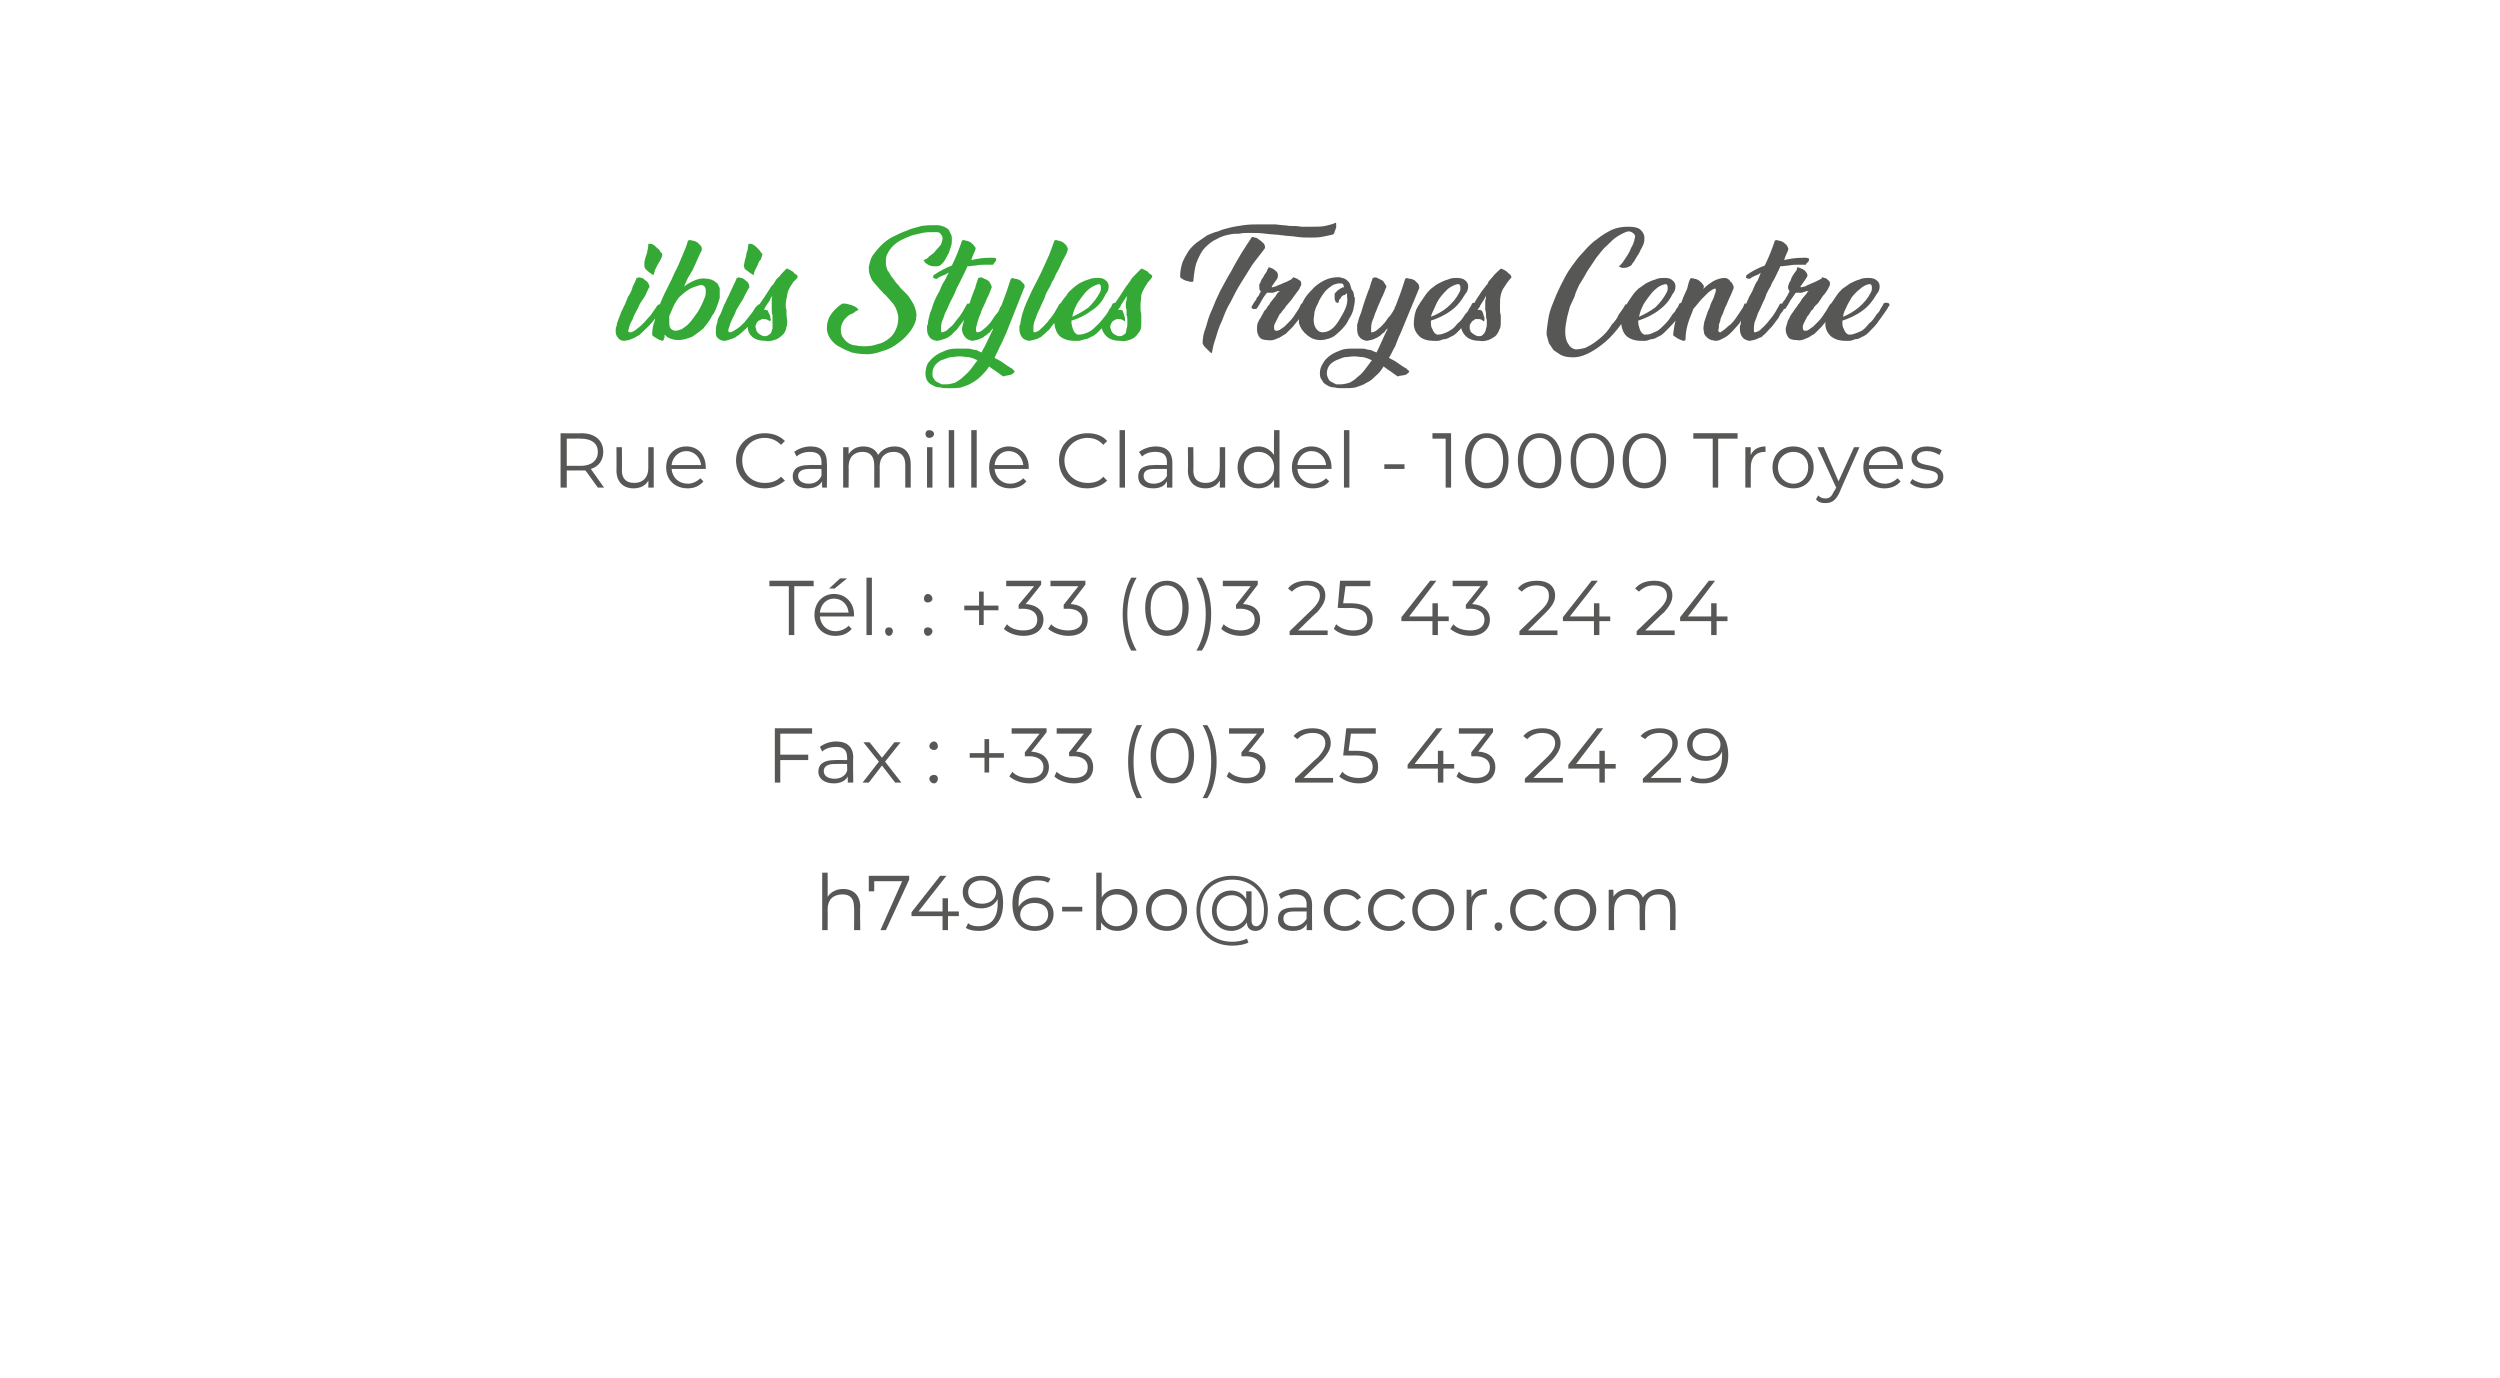 <?xml version="1.0" standalone="no"?><!DOCTYPE svg PUBLIC "-//W3C//DTD SVG 1.1//EN" "http://www.w3.org/Graphics/SVG/1.1/DTD/svg11.dtd"><svg xmlns="http://www.w3.org/2000/svg" version="1.1" width="322px" height="177.5px" viewBox="0 -9 322 177.5" style="top:-9px">  <desc>ibis Styles Troyes Centre Rue Camille Claudel - 10000 Troyes Tél : +33 (0)3 25 43 24 24 Fax : +33 (0)3 25 43 24 29</desc>  <defs/>  <g id="Polygon11140">    <path d="M 110.8 107.8 C 110.75 107.78 110.8 110.8 110.8 110.8 L 110 110.8 C 110 110.8 110.04 107.85 110 107.9 C 110 106.7 109.5 106.2 108.5 106.2 C 107.3 106.2 106.6 106.9 106.6 108.1 C 106.62 108.07 106.6 110.8 106.6 110.8 L 105.9 110.8 L 105.9 103.4 L 106.6 103.4 C 106.6 103.4 106.62 106.49 106.6 106.5 C 107 105.9 107.7 105.5 108.6 105.5 C 109.9 105.5 110.8 106.3 110.8 107.8 Z M 117.1 103.8 L 117.1 104.3 L 114.1 110.8 L 113.4 110.8 L 116.2 104.5 L 112.6 104.5 L 112.6 105.8 L 111.9 105.8 L 111.9 103.8 L 117.1 103.8 Z M 123.5 109 L 122.1 109 L 122.1 110.8 L 121.4 110.8 L 121.4 109 L 117.4 109 L 117.4 108.5 L 121.1 103.8 L 121.9 103.8 L 118.3 108.4 L 121.4 108.4 L 121.4 106.7 L 122.1 106.7 L 122.1 108.4 L 123.5 108.4 L 123.5 109 Z M 129.2 107.3 C 129.2 109.7 128 110.9 126.1 110.9 C 125.4 110.9 124.8 110.8 124.4 110.5 C 124.4 110.5 124.7 109.9 124.7 109.9 C 125 110.2 125.5 110.3 126 110.3 C 127.6 110.3 128.5 109.3 128.5 107.4 C 128.5 107.2 128.5 107 128.5 106.8 C 128.1 107.6 127.3 108 126.4 108 C 125 108 124 107.2 124 105.9 C 124 104.6 125 103.8 126.4 103.8 C 128.2 103.8 129.2 105.1 129.2 107.3 Z M 128.3 105.9 C 128.3 105.1 127.6 104.4 126.4 104.4 C 125.4 104.4 124.7 105 124.7 105.9 C 124.7 106.8 125.4 107.4 126.5 107.4 C 127.5 107.4 128.3 106.8 128.3 105.9 Z M 135.7 108.7 C 135.7 110.1 134.7 110.9 133.3 110.9 C 131.5 110.9 130.4 109.6 130.4 107.4 C 130.4 105 131.7 103.8 133.6 103.8 C 134.3 103.8 134.9 103.9 135.3 104.2 C 135.3 104.2 135 104.7 135 104.7 C 134.7 104.5 134.2 104.4 133.7 104.4 C 132.1 104.4 131.2 105.4 131.2 107.3 C 131.2 107.4 131.2 107.6 131.2 107.8 C 131.6 107.1 132.4 106.6 133.3 106.6 C 134.7 106.6 135.7 107.5 135.7 108.7 Z M 135 108.8 C 135 107.8 134.3 107.3 133.2 107.3 C 132.2 107.3 131.4 107.9 131.4 108.8 C 131.4 109.6 132.1 110.3 133.3 110.3 C 134.3 110.3 135 109.7 135 108.8 Z M 136.8 107.8 L 139.4 107.8 L 139.4 108.4 L 136.8 108.4 L 136.8 107.8 Z M 146.5 108.2 C 146.5 109.8 145.4 110.9 143.9 110.9 C 143 110.9 142.3 110.5 141.8 109.8 C 141.85 109.79 141.8 110.8 141.8 110.8 L 141.2 110.8 L 141.2 103.4 L 141.9 103.4 C 141.9 103.4 141.88 106.57 141.9 106.6 C 142.3 105.9 143 105.5 143.9 105.5 C 145.4 105.5 146.5 106.6 146.5 108.2 Z M 145.8 108.2 C 145.8 107 144.9 106.2 143.8 106.2 C 142.7 106.2 141.9 107 141.9 108.2 C 141.9 109.4 142.7 110.3 143.8 110.3 C 144.9 110.3 145.8 109.4 145.8 108.2 Z M 147.6 108.2 C 147.6 106.6 148.7 105.5 150.3 105.5 C 151.8 105.5 152.9 106.6 152.9 108.2 C 152.9 109.8 151.8 110.9 150.3 110.9 C 148.7 110.9 147.6 109.8 147.6 108.2 Z M 152.2 108.2 C 152.2 107 151.4 106.2 150.3 106.2 C 149.1 106.2 148.3 107 148.3 108.2 C 148.3 109.4 149.1 110.3 150.3 110.3 C 151.4 110.3 152.2 109.4 152.2 108.2 Z M 163.3 108.2 C 163.3 109.9 162.7 110.9 161.7 110.9 C 161 110.9 160.6 110.5 160.6 109.8 C 160.2 110.5 159.4 110.9 158.6 110.9 C 157.1 110.9 156.1 109.8 156.1 108.3 C 156.1 106.8 157.1 105.7 158.6 105.7 C 159.4 105.7 160.1 106.1 160.5 106.8 C 160.54 106.77 160.5 105.8 160.5 105.8 L 161.2 105.8 C 161.2 105.8 161.19 109.56 161.2 109.6 C 161.2 110.1 161.5 110.3 161.8 110.3 C 162.4 110.3 162.8 109.5 162.8 108.2 C 162.8 105.8 161.1 104.3 158.7 104.3 C 156.3 104.3 154.6 105.9 154.6 108.3 C 154.6 110.7 156.3 112.3 158.7 112.3 C 159.3 112.3 160 112.2 160.6 111.9 C 160.6 111.9 160.8 112.4 160.8 112.4 C 160.2 112.7 159.4 112.8 158.7 112.8 C 155.9 112.8 154.1 110.9 154.1 108.3 C 154.1 105.6 156 103.8 158.7 103.8 C 161.4 103.8 163.3 105.6 163.3 108.2 Z M 160.6 108.3 C 160.6 107.1 159.7 106.3 158.7 106.3 C 157.5 106.3 156.7 107.1 156.7 108.3 C 156.7 109.5 157.5 110.3 158.7 110.3 C 159.7 110.3 160.6 109.5 160.6 108.3 Z M 169 107.6 C 168.97 107.58 169 110.8 169 110.8 L 168.3 110.8 C 168.3 110.8 168.29 110.02 168.3 110 C 168 110.6 167.4 110.9 166.5 110.9 C 165.3 110.9 164.6 110.3 164.6 109.4 C 164.6 108.5 165.1 107.9 166.6 107.9 C 166.59 107.87 168.3 107.9 168.3 107.9 C 168.3 107.9 168.26 107.55 168.3 107.5 C 168.3 106.6 167.8 106.2 166.8 106.2 C 166.1 106.2 165.4 106.4 165 106.8 C 165 106.8 164.7 106.2 164.7 106.2 C 165.2 105.8 166 105.5 166.8 105.5 C 168.2 105.5 169 106.2 169 107.6 Z M 168.3 109.3 C 168.26 109.25 168.3 108.4 168.3 108.4 C 168.3 108.4 166.61 108.39 166.6 108.4 C 165.6 108.4 165.3 108.8 165.3 109.3 C 165.3 109.9 165.7 110.3 166.6 110.3 C 167.4 110.3 168 109.9 168.3 109.3 Z M 170.5 108.2 C 170.5 106.6 171.7 105.5 173.2 105.5 C 174.1 105.5 174.9 105.9 175.3 106.6 C 175.3 106.6 174.8 106.9 174.8 106.9 C 174.4 106.4 173.9 106.2 173.2 106.2 C 172.1 106.2 171.3 107 171.3 108.2 C 171.3 109.4 172.1 110.3 173.2 110.3 C 173.9 110.3 174.4 110 174.8 109.5 C 174.8 109.5 175.3 109.8 175.3 109.8 C 174.9 110.5 174.1 110.9 173.2 110.9 C 171.7 110.9 170.5 109.8 170.5 108.2 Z M 176.2 108.2 C 176.2 106.6 177.4 105.5 178.9 105.5 C 179.8 105.5 180.6 105.9 181 106.6 C 181 106.6 180.5 106.9 180.5 106.9 C 180.1 106.4 179.5 106.2 178.9 106.2 C 177.8 106.2 176.9 107 176.9 108.2 C 176.9 109.4 177.8 110.3 178.9 110.3 C 179.5 110.3 180.1 110 180.5 109.5 C 180.5 109.5 181 109.8 181 109.8 C 180.6 110.5 179.8 110.9 178.9 110.9 C 177.4 110.9 176.2 109.8 176.2 108.2 Z M 181.9 108.2 C 181.9 106.6 183.1 105.5 184.6 105.5 C 186.1 105.5 187.3 106.6 187.3 108.2 C 187.3 109.8 186.1 110.9 184.6 110.9 C 183.1 110.9 181.9 109.8 181.9 108.2 Z M 186.6 108.2 C 186.6 107 185.7 106.2 184.6 106.2 C 183.5 106.2 182.6 107 182.6 108.2 C 182.6 109.4 183.5 110.3 184.6 110.3 C 185.7 110.3 186.6 109.4 186.6 108.2 Z M 191.5 105.5 C 191.5 105.5 191.5 106.2 191.5 106.2 C 191.5 106.2 191.4 106.2 191.3 106.2 C 190.2 106.2 189.6 106.9 189.6 108.2 C 189.58 108.15 189.6 110.8 189.6 110.8 L 188.9 110.8 L 188.9 105.6 L 189.5 105.6 C 189.5 105.6 189.55 106.6 189.5 106.6 C 189.9 105.9 190.5 105.5 191.5 105.5 Z M 192.5 110.3 C 192.5 110 192.7 109.8 193 109.8 C 193.3 109.8 193.5 110 193.5 110.3 C 193.5 110.6 193.3 110.9 193 110.9 C 192.7 110.9 192.5 110.6 192.5 110.3 Z M 194.5 108.2 C 194.5 106.6 195.7 105.5 197.2 105.5 C 198.1 105.5 198.9 105.9 199.3 106.6 C 199.3 106.6 198.8 106.9 198.8 106.9 C 198.4 106.4 197.8 106.2 197.2 106.2 C 196.1 106.2 195.2 107 195.2 108.2 C 195.2 109.4 196.1 110.3 197.2 110.3 C 197.8 110.3 198.4 110 198.8 109.5 C 198.8 109.5 199.3 109.8 199.3 109.8 C 198.9 110.5 198.1 110.9 197.2 110.9 C 195.7 110.9 194.5 109.8 194.5 108.2 Z M 200.2 108.2 C 200.2 106.6 201.3 105.5 202.9 105.5 C 204.4 105.5 205.6 106.6 205.6 108.2 C 205.6 109.8 204.4 110.9 202.9 110.9 C 201.3 110.9 200.2 109.8 200.2 108.2 Z M 204.8 108.2 C 204.8 107 204 106.2 202.9 106.2 C 201.8 106.2 200.9 107 200.9 108.2 C 200.9 109.4 201.8 110.3 202.9 110.3 C 204 110.3 204.8 109.4 204.8 108.2 Z M 215.8 107.8 C 215.84 107.78 215.8 110.8 215.8 110.8 L 215.1 110.8 C 215.1 110.8 215.13 107.85 215.1 107.9 C 215.1 106.7 214.6 106.2 213.6 106.2 C 212.5 106.2 211.9 106.9 211.9 108.1 C 211.86 108.07 211.9 110.8 211.9 110.8 L 211.2 110.8 C 211.2 110.8 211.15 107.85 211.2 107.9 C 211.2 106.7 210.6 106.2 209.6 106.2 C 208.6 106.2 207.9 106.9 207.9 108.1 C 207.87 108.07 207.9 110.8 207.9 110.8 L 207.2 110.8 L 207.2 105.6 L 207.8 105.6 C 207.8 105.6 207.84 106.53 207.8 106.5 C 208.2 105.9 208.9 105.5 209.8 105.5 C 210.6 105.5 211.3 105.9 211.6 106.6 C 212 106 212.8 105.5 213.7 105.5 C 215 105.5 215.8 106.3 215.8 107.8 Z " stroke="none" fill="#575756"/>  </g>  <g id="Polygon11139">    <path d="M 100.5 85.5 L 100.5 88.2 L 104.1 88.2 L 104.1 88.9 L 100.5 88.9 L 100.5 91.8 L 99.8 91.8 L 99.8 84.8 L 104.6 84.8 L 104.6 85.5 L 100.5 85.5 Z M 109.9 88.6 C 109.85 88.58 109.9 91.8 109.9 91.8 L 109.2 91.8 C 109.2 91.8 109.17 91.02 109.2 91 C 108.9 91.6 108.2 91.9 107.4 91.9 C 106.2 91.9 105.4 91.3 105.4 90.4 C 105.4 89.5 106 88.9 107.5 88.9 C 107.47 88.87 109.1 88.9 109.1 88.9 C 109.1 88.9 109.14 88.55 109.1 88.5 C 109.1 87.6 108.6 87.2 107.7 87.2 C 107 87.2 106.3 87.4 105.9 87.8 C 105.9 87.8 105.6 87.2 105.6 87.2 C 106.1 86.8 106.9 86.5 107.7 86.5 C 109.1 86.5 109.9 87.2 109.9 88.6 Z M 109.1 90.3 C 109.14 90.25 109.1 89.4 109.1 89.4 C 109.1 89.4 107.49 89.39 107.5 89.4 C 106.5 89.4 106.1 89.8 106.1 90.3 C 106.1 90.9 106.6 91.3 107.5 91.3 C 108.3 91.3 108.9 90.9 109.1 90.3 Z M 115.3 91.8 L 113.6 89.6 L 111.9 91.8 L 111.1 91.8 L 113.2 89.1 L 111.2 86.6 L 112 86.6 L 113.6 88.6 L 115.2 86.6 L 116 86.6 L 114 89.1 L 116.1 91.8 L 115.3 91.8 Z M 119.7 87.1 C 119.7 86.8 120 86.5 120.3 86.5 C 120.6 86.5 120.8 86.8 120.8 87.1 C 120.8 87.4 120.6 87.6 120.3 87.6 C 120 87.6 119.7 87.4 119.7 87.1 Z M 119.7 91.3 C 119.7 91 120 90.8 120.3 90.8 C 120.6 90.8 120.8 91 120.8 91.3 C 120.8 91.6 120.6 91.9 120.3 91.9 C 120 91.9 119.7 91.6 119.7 91.3 Z M 129.3 88.6 L 127.4 88.6 L 127.4 90.5 L 126.8 90.5 L 126.8 88.6 L 124.9 88.6 L 124.9 88 L 126.8 88 L 126.8 86.2 L 127.4 86.2 L 127.4 88 L 129.3 88 L 129.3 88.6 Z M 135.1 89.8 C 135.1 91 134.2 91.9 132.6 91.9 C 131.5 91.9 130.6 91.5 130 91 C 130 91 130.4 90.4 130.4 90.4 C 130.8 90.9 131.6 91.2 132.6 91.2 C 133.7 91.2 134.4 90.7 134.4 89.8 C 134.4 89 133.8 88.4 132.5 88.4 C 132.46 88.43 132 88.4 132 88.4 L 132 87.9 L 133.9 85.5 L 130.3 85.5 L 130.3 84.8 L 134.8 84.8 L 134.8 85.3 C 134.8 85.3 132.84 87.84 132.8 87.8 C 134.3 87.9 135.1 88.7 135.1 89.8 Z M 140.8 89.8 C 140.8 91 140 91.9 138.3 91.9 C 137.3 91.9 136.3 91.5 135.8 91 C 135.8 91 136.1 90.4 136.1 90.4 C 136.6 90.9 137.4 91.2 138.3 91.2 C 139.5 91.2 140.1 90.7 140.1 89.8 C 140.1 89 139.5 88.4 138.2 88.4 C 138.2 88.43 137.7 88.4 137.7 88.4 L 137.7 87.9 L 139.6 85.5 L 136.1 85.5 L 136.1 84.8 L 140.6 84.8 L 140.6 85.3 C 140.6 85.3 138.58 87.84 138.6 87.8 C 140.1 87.9 140.8 88.7 140.8 89.8 Z M 145.3 89.1 C 145.3 87.3 145.7 85.6 146.4 84.4 C 146.4 84.4 147.1 84.4 147.1 84.4 C 146.3 85.8 146 87.3 146 89.1 C 146 90.9 146.3 92.4 147.1 93.8 C 147.1 93.8 146.4 93.8 146.4 93.8 C 145.7 92.6 145.3 90.9 145.3 89.1 Z M 148.2 88.3 C 148.2 86.1 149.4 84.8 151 84.8 C 152.6 84.8 153.8 86.1 153.8 88.3 C 153.8 90.6 152.6 91.9 151 91.9 C 149.4 91.9 148.2 90.6 148.2 88.3 Z M 153.1 88.3 C 153.1 86.5 152.2 85.4 151 85.4 C 149.8 85.4 148.9 86.5 148.9 88.3 C 148.9 90.2 149.8 91.2 151 91.2 C 152.2 91.2 153.1 90.2 153.1 88.3 Z M 154.9 93.8 C 155.7 92.4 156 90.9 156 89.1 C 156 87.3 155.7 85.8 154.9 84.4 C 154.9 84.4 155.5 84.4 155.5 84.4 C 156.3 85.6 156.7 87.3 156.7 89.1 C 156.7 90.9 156.3 92.6 155.5 93.8 C 155.5 93.8 154.9 93.8 154.9 93.8 Z M 163 89.8 C 163 91 162.2 91.9 160.5 91.9 C 159.5 91.9 158.5 91.5 158 91 C 158 91 158.3 90.4 158.3 90.4 C 158.8 90.9 159.6 91.2 160.5 91.2 C 161.7 91.2 162.3 90.7 162.3 89.8 C 162.3 89 161.7 88.4 160.4 88.4 C 160.41 88.43 159.9 88.4 159.9 88.4 L 159.9 87.9 L 161.9 85.5 L 158.3 85.5 L 158.3 84.8 L 162.8 84.8 L 162.8 85.3 C 162.8 85.3 160.79 87.84 160.8 87.8 C 162.3 87.9 163 88.7 163 89.8 Z M 171.7 91.2 L 171.7 91.8 L 166.8 91.8 L 166.8 91.3 C 166.8 91.3 169.75 88.48 169.8 88.5 C 170.5 87.7 170.7 87.2 170.7 86.7 C 170.7 85.9 170.1 85.4 169.1 85.4 C 168.2 85.4 167.6 85.7 167.1 86.2 C 167.1 86.2 166.6 85.8 166.6 85.8 C 167.2 85.1 168 84.8 169.1 84.8 C 170.5 84.8 171.4 85.5 171.4 86.7 C 171.4 87.3 171.2 87.9 170.3 88.9 C 170.28 88.86 167.9 91.2 167.9 91.2 L 171.7 91.2 Z M 177.5 89.8 C 177.5 91 176.7 91.9 175 91.9 C 174 91.9 173 91.5 172.5 91 C 172.5 91 172.9 90.4 172.9 90.4 C 173.3 90.9 174.1 91.2 175 91.2 C 176.2 91.2 176.8 90.7 176.8 89.8 C 176.8 88.9 176.3 88.3 174.5 88.3 C 174.48 88.34 173 88.3 173 88.3 L 173.4 84.8 L 177.2 84.8 L 177.2 85.5 L 174 85.5 L 173.7 87.7 C 173.7 87.7 174.64 87.71 174.6 87.7 C 176.8 87.7 177.5 88.5 177.5 89.8 Z M 187.3 90 L 185.9 90 L 185.9 91.8 L 185.2 91.8 L 185.2 90 L 181.3 90 L 181.3 89.5 L 185 84.8 L 185.8 84.8 L 182.2 89.4 L 185.2 89.4 L 185.2 87.7 L 185.9 87.7 L 185.9 89.4 L 187.3 89.4 L 187.3 90 Z M 192.6 89.8 C 192.6 91 191.8 91.9 190.1 91.9 C 189.1 91.9 188.1 91.5 187.6 91 C 187.6 91 187.9 90.4 187.9 90.4 C 188.4 90.9 189.2 91.2 190.1 91.2 C 191.2 91.2 191.9 90.7 191.9 89.8 C 191.9 89 191.3 88.4 190 88.4 C 189.99 88.43 189.5 88.4 189.5 88.4 L 189.5 87.9 L 191.4 85.5 L 187.9 85.5 L 187.9 84.8 L 192.3 84.8 L 192.3 85.3 C 192.3 85.3 190.37 87.84 190.4 87.8 C 191.9 87.9 192.6 88.7 192.6 89.8 Z M 201.3 91.2 L 201.3 91.8 L 196.4 91.8 L 196.4 91.3 C 196.4 91.3 199.33 88.48 199.3 88.5 C 200.1 87.7 200.3 87.2 200.3 86.7 C 200.3 85.9 199.7 85.4 198.6 85.4 C 197.8 85.4 197.2 85.7 196.7 86.2 C 196.7 86.2 196.2 85.8 196.2 85.8 C 196.8 85.1 197.6 84.8 198.7 84.8 C 200.1 84.8 201 85.5 201 86.7 C 201 87.3 200.8 87.9 199.9 88.9 C 199.86 88.86 197.5 91.2 197.5 91.2 L 201.3 91.2 Z M 208.1 90 L 206.7 90 L 206.7 91.8 L 206 91.8 L 206 90 L 202 90 L 202 89.5 L 205.7 84.8 L 206.5 84.8 L 203 89.4 L 206 89.4 L 206 87.7 L 206.7 87.7 L 206.7 89.4 L 208.1 89.4 L 208.1 90 Z M 216.5 91.2 L 216.5 91.8 L 211.6 91.8 L 211.6 91.3 C 211.6 91.3 214.46 88.48 214.5 88.5 C 215.3 87.7 215.4 87.2 215.4 86.7 C 215.4 85.9 214.8 85.4 213.8 85.4 C 212.9 85.4 212.3 85.7 211.9 86.2 C 211.9 86.2 211.3 85.8 211.3 85.8 C 211.9 85.1 212.8 84.8 213.8 84.8 C 215.2 84.8 216.1 85.5 216.1 86.7 C 216.1 87.3 215.9 87.9 215 88.9 C 214.99 88.86 212.6 91.2 212.6 91.2 L 216.5 91.2 Z M 222.6 88.3 C 222.6 90.7 221.3 91.9 219.4 91.9 C 218.7 91.9 218.1 91.8 217.7 91.5 C 217.7 91.5 218 90.9 218 90.9 C 218.3 91.2 218.8 91.3 219.3 91.3 C 220.9 91.3 221.8 90.3 221.8 88.4 C 221.8 88.2 221.8 88 221.8 87.8 C 221.5 88.6 220.6 89 219.7 89 C 218.3 89 217.3 88.2 217.3 86.9 C 217.3 85.6 218.3 84.8 219.7 84.8 C 221.6 84.8 222.6 86.1 222.6 88.3 Z M 221.6 86.9 C 221.6 86.1 220.9 85.4 219.7 85.4 C 218.7 85.4 218 86 218 86.9 C 218 87.8 218.7 88.4 219.8 88.4 C 220.8 88.4 221.6 87.8 221.6 86.9 Z " stroke="none" fill="#575756"/>  </g>  <g id="Polygon11138">    <path d="M 101.6 66.5 L 99.1 66.5 L 99.1 65.8 L 104.8 65.8 L 104.8 66.5 L 102.3 66.5 L 102.3 72.8 L 101.6 72.8 L 101.6 66.5 Z M 107.5 66.8 L 106.8 66.8 L 108.2 65.5 L 109.1 65.5 L 107.5 66.8 Z M 110 70.4 C 110 70.4 105.6 70.4 105.6 70.4 C 105.7 71.5 106.5 72.3 107.6 72.3 C 108.3 72.3 108.9 72 109.3 71.6 C 109.3 71.6 109.7 72 109.7 72 C 109.2 72.6 108.5 72.9 107.6 72.9 C 106 72.9 104.9 71.8 104.9 70.2 C 104.9 68.6 106 67.5 107.4 67.5 C 108.9 67.5 110 68.6 110 70.2 C 110 70.3 110 70.3 110 70.4 Z M 105.6 69.9 C 105.6 69.9 109.3 69.9 109.3 69.9 C 109.2 68.9 108.5 68.1 107.4 68.1 C 106.4 68.1 105.7 68.9 105.6 69.9 Z M 111.6 65.4 L 112.3 65.4 L 112.3 72.8 L 111.6 72.8 L 111.6 65.4 Z M 114 72.3 C 114 72 114.2 71.8 114.5 71.8 C 114.8 71.8 115 72 115 72.3 C 115 72.6 114.8 72.9 114.5 72.9 C 114.2 72.9 114 72.6 114 72.3 Z M 119 68.1 C 119 67.8 119.2 67.5 119.5 67.5 C 119.8 67.5 120.1 67.8 120.1 68.1 C 120.1 68.4 119.8 68.6 119.5 68.6 C 119.2 68.6 119 68.4 119 68.1 Z M 119 72.3 C 119 72 119.2 71.8 119.5 71.8 C 119.8 71.8 120.1 72 120.1 72.3 C 120.1 72.6 119.8 72.9 119.5 72.9 C 119.2 72.9 119 72.6 119 72.3 Z M 128.6 69.6 L 126.7 69.6 L 126.7 71.5 L 126.1 71.5 L 126.1 69.6 L 124.2 69.6 L 124.2 69 L 126.1 69 L 126.1 67.2 L 126.7 67.2 L 126.7 69 L 128.6 69 L 128.6 69.6 Z M 134.4 70.8 C 134.4 72 133.5 72.9 131.8 72.9 C 130.8 72.9 129.8 72.5 129.3 72 C 129.3 72 129.7 71.4 129.7 71.4 C 130.1 71.9 130.9 72.2 131.8 72.2 C 133 72.2 133.6 71.7 133.6 70.8 C 133.6 70 133 69.4 131.7 69.4 C 131.73 69.43 131.2 69.4 131.2 69.4 L 131.2 68.9 L 133.2 66.5 L 129.6 66.5 L 129.6 65.8 L 134.1 65.8 L 134.1 66.3 C 134.1 66.3 132.11 68.84 132.1 68.8 C 133.6 68.9 134.4 69.7 134.4 70.8 Z M 140.1 70.8 C 140.1 72 139.3 72.9 137.6 72.9 C 136.6 72.9 135.6 72.5 135 72 C 135 72 135.4 71.4 135.4 71.4 C 135.8 71.9 136.7 72.2 137.6 72.2 C 138.7 72.2 139.4 71.7 139.4 70.8 C 139.4 70 138.8 69.4 137.5 69.4 C 137.47 69.43 137 69.4 137 69.4 L 137 68.9 L 138.9 66.5 L 135.3 66.5 L 135.3 65.8 L 139.8 65.8 L 139.8 66.3 C 139.8 66.3 137.85 68.84 137.9 68.8 C 139.4 68.9 140.1 69.7 140.1 70.8 Z M 144.6 70.1 C 144.6 68.3 145 66.6 145.7 65.4 C 145.7 65.4 146.4 65.4 146.4 65.4 C 145.6 66.8 145.2 68.3 145.2 70.1 C 145.2 71.9 145.6 73.4 146.4 74.8 C 146.4 74.8 145.7 74.8 145.7 74.8 C 145 73.6 144.6 71.9 144.6 70.1 Z M 147.5 69.3 C 147.5 67.1 148.6 65.8 150.3 65.8 C 151.9 65.8 153.1 67.1 153.1 69.3 C 153.1 71.6 151.9 72.9 150.3 72.9 C 148.6 72.9 147.5 71.6 147.5 69.3 Z M 152.3 69.3 C 152.3 67.5 151.5 66.4 150.3 66.4 C 149 66.4 148.2 67.5 148.2 69.3 C 148.2 71.2 149 72.2 150.3 72.2 C 151.5 72.2 152.3 71.2 152.3 69.3 Z M 154.1 74.8 C 154.9 73.4 155.3 71.9 155.3 70.1 C 155.3 68.3 154.9 66.8 154.1 65.4 C 154.1 65.4 154.8 65.4 154.8 65.4 C 155.6 66.6 156 68.3 156 70.1 C 156 71.9 155.6 73.6 154.8 74.8 C 154.8 74.8 154.1 74.8 154.1 74.8 Z M 162.3 70.8 C 162.3 72 161.5 72.9 159.8 72.9 C 158.8 72.9 157.8 72.5 157.3 72 C 157.3 72 157.6 71.4 157.6 71.4 C 158.1 71.9 158.9 72.2 159.8 72.2 C 160.9 72.2 161.6 71.7 161.6 70.8 C 161.6 70 161 69.4 159.7 69.4 C 159.68 69.43 159.2 69.4 159.2 69.4 L 159.2 68.9 L 161.1 66.5 L 157.5 66.5 L 157.5 65.8 L 162 65.8 L 162 66.3 C 162 66.3 160.06 68.84 160.1 68.8 C 161.6 68.9 162.3 69.7 162.3 70.8 Z M 171 72.2 L 171 72.8 L 166.1 72.8 L 166.1 72.3 C 166.1 72.3 169.02 69.48 169 69.5 C 169.8 68.7 170 68.2 170 67.7 C 170 66.9 169.4 66.4 168.3 66.4 C 167.5 66.4 166.9 66.7 166.4 67.2 C 166.4 67.2 165.9 66.8 165.9 66.8 C 166.4 66.1 167.3 65.8 168.4 65.8 C 169.8 65.8 170.7 66.5 170.7 67.7 C 170.7 68.3 170.5 68.9 169.6 69.9 C 169.55 69.86 167.2 72.2 167.2 72.2 L 171 72.2 Z M 176.8 70.8 C 176.8 72 176 72.9 174.3 72.9 C 173.3 72.9 172.3 72.5 171.8 72 C 171.8 72 172.1 71.4 172.1 71.4 C 172.6 71.9 173.4 72.2 174.3 72.2 C 175.5 72.2 176.1 71.7 176.1 70.8 C 176.1 69.9 175.5 69.3 173.8 69.3 C 173.75 69.34 172.3 69.3 172.3 69.3 L 172.6 65.8 L 176.5 65.8 L 176.5 66.5 L 173.3 66.5 L 173 68.7 C 173 68.7 173.91 68.71 173.9 68.7 C 176 68.7 176.8 69.5 176.8 70.8 Z M 186.6 71 L 185.2 71 L 185.2 72.8 L 184.5 72.8 L 184.5 71 L 180.5 71 L 180.5 70.5 L 184.2 65.8 L 185 65.8 L 181.5 70.4 L 184.5 70.4 L 184.5 68.7 L 185.2 68.7 L 185.2 70.4 L 186.6 70.4 L 186.6 71 Z M 191.9 70.8 C 191.9 72 191 72.9 189.4 72.9 C 188.3 72.9 187.4 72.5 186.8 72 C 186.8 72 187.2 71.4 187.2 71.4 C 187.6 71.9 188.4 72.2 189.4 72.2 C 190.5 72.2 191.2 71.7 191.2 70.8 C 191.2 70 190.6 69.4 189.3 69.4 C 189.26 69.43 188.8 69.4 188.8 69.4 L 188.8 68.9 L 190.7 66.5 L 187.1 66.5 L 187.1 65.8 L 191.6 65.8 L 191.6 66.3 C 191.6 66.3 189.64 68.84 189.6 68.8 C 191.1 68.9 191.9 69.7 191.9 70.8 Z M 200.6 72.2 L 200.6 72.8 L 195.7 72.8 L 195.7 72.3 C 195.7 72.3 198.6 69.48 198.6 69.5 C 199.4 68.7 199.5 68.2 199.5 67.7 C 199.5 66.9 199 66.4 197.9 66.4 C 197.1 66.4 196.5 66.7 196 67.2 C 196 67.2 195.5 66.8 195.5 66.8 C 196 66.1 196.9 65.8 198 65.8 C 199.4 65.8 200.3 66.5 200.3 67.7 C 200.3 68.3 200.1 68.9 199.1 69.9 C 199.13 69.86 196.8 72.2 196.8 72.2 L 200.6 72.2 Z M 207.4 71 L 206 71 L 206 72.8 L 205.3 72.8 L 205.3 71 L 201.3 71 L 201.3 70.5 L 205 65.8 L 205.8 65.8 L 202.2 70.4 L 205.3 70.4 L 205.3 68.7 L 206 68.7 L 206 70.4 L 207.4 70.4 L 207.4 71 Z M 215.7 72.2 L 215.7 72.8 L 210.8 72.8 L 210.8 72.3 C 210.8 72.3 213.73 69.48 213.7 69.5 C 214.5 68.7 214.7 68.2 214.7 67.7 C 214.7 66.9 214.1 66.4 213 66.4 C 212.2 66.4 211.6 66.7 211.1 67.2 C 211.1 67.2 210.6 66.8 210.6 66.8 C 211.2 66.1 212 65.8 213.1 65.8 C 214.5 65.8 215.4 66.5 215.4 67.7 C 215.4 68.3 215.2 68.9 214.3 69.9 C 214.26 69.86 211.9 72.2 211.9 72.2 L 215.7 72.2 Z M 222.5 71 L 221.1 71 L 221.1 72.8 L 220.4 72.8 L 220.4 71 L 216.4 71 L 216.4 70.5 L 220.1 65.8 L 220.9 65.8 L 217.4 70.4 L 220.4 70.4 L 220.4 68.7 L 221.1 68.7 L 221.1 70.4 L 222.5 70.4 L 222.5 71 Z " stroke="none" fill="#575756"/>  </g>  <g id="Polygon11137">    <path d="M 77 53.8 C 77 53.8 75.42 51.58 75.4 51.6 C 75.2 51.6 75.1 51.6 74.9 51.6 C 74.86 51.61 73 51.6 73 51.6 L 73 53.8 L 72.2 53.8 L 72.2 46.8 C 72.2 46.8 74.86 46.84 74.9 46.8 C 76.6 46.8 77.7 47.7 77.7 49.2 C 77.7 50.3 77.1 51.1 76.1 51.4 C 76.12 51.43 77.8 53.8 77.8 53.8 L 77 53.8 Z M 77 49.2 C 77 48.1 76.2 47.5 74.8 47.5 C 74.84 47.47 73 47.5 73 47.5 L 73 51 C 73 51 74.84 50.99 74.8 51 C 76.2 51 77 50.3 77 49.2 Z M 84.2 48.6 L 84.2 53.8 L 83.5 53.8 C 83.5 53.8 83.53 52.88 83.5 52.9 C 83.2 53.5 82.5 53.9 81.6 53.9 C 80.3 53.9 79.4 53.1 79.4 51.6 C 79.42 51.63 79.4 48.6 79.4 48.6 L 80.1 48.6 C 80.1 48.6 80.13 51.56 80.1 51.6 C 80.1 52.7 80.7 53.2 81.7 53.2 C 82.8 53.2 83.5 52.5 83.5 51.3 C 83.5 51.34 83.5 48.6 83.5 48.6 L 84.2 48.6 Z M 90.9 51.4 C 90.9 51.4 86.5 51.4 86.5 51.4 C 86.6 52.5 87.4 53.3 88.6 53.3 C 89.2 53.3 89.8 53 90.2 52.6 C 90.2 52.6 90.6 53 90.6 53 C 90.1 53.6 89.4 53.9 88.6 53.9 C 86.9 53.9 85.8 52.8 85.8 51.2 C 85.8 49.6 86.9 48.5 88.4 48.5 C 89.9 48.5 90.9 49.6 90.9 51.2 C 90.9 51.3 90.9 51.3 90.9 51.4 Z M 86.5 50.9 C 86.5 50.9 90.3 50.9 90.3 50.9 C 90.2 49.9 89.4 49.1 88.4 49.1 C 87.4 49.1 86.6 49.9 86.5 50.9 Z M 94.8 50.3 C 94.8 48.3 96.4 46.8 98.5 46.8 C 99.5 46.8 100.4 47.1 101.1 47.8 C 101.1 47.8 100.6 48.3 100.6 48.3 C 100 47.7 99.3 47.4 98.5 47.4 C 96.8 47.4 95.6 48.7 95.6 50.3 C 95.6 52 96.8 53.2 98.5 53.2 C 99.3 53.2 100 53 100.6 52.4 C 100.6 52.4 101.1 52.9 101.1 52.9 C 100.4 53.5 99.5 53.9 98.5 53.9 C 96.4 53.9 94.8 52.4 94.8 50.3 Z M 106.5 50.6 C 106.54 50.58 106.5 53.8 106.5 53.8 L 105.9 53.8 C 105.9 53.8 105.86 53.02 105.9 53 C 105.5 53.6 104.9 53.9 104 53.9 C 102.9 53.9 102.1 53.3 102.1 52.4 C 102.1 51.5 102.6 50.9 104.2 50.9 C 104.16 50.87 105.8 50.9 105.8 50.9 C 105.8 50.9 105.83 50.55 105.8 50.5 C 105.8 49.6 105.3 49.2 104.3 49.2 C 103.7 49.2 103 49.4 102.6 49.8 C 102.6 49.8 102.3 49.2 102.3 49.2 C 102.8 48.8 103.6 48.5 104.4 48.5 C 105.8 48.5 106.5 49.2 106.5 50.6 Z M 105.8 52.3 C 105.83 52.25 105.8 51.4 105.8 51.4 C 105.8 51.4 104.18 51.39 104.2 51.4 C 103.2 51.4 102.8 51.8 102.8 52.3 C 102.8 52.9 103.3 53.3 104.2 53.3 C 105 53.3 105.5 52.9 105.8 52.3 Z M 117.3 50.8 C 117.3 50.78 117.3 53.8 117.3 53.8 L 116.6 53.8 C 116.6 53.8 116.59 50.85 116.6 50.9 C 116.6 49.7 116 49.2 115.1 49.2 C 114 49.2 113.3 49.9 113.3 51.1 C 113.32 51.07 113.3 53.8 113.3 53.8 L 112.6 53.8 C 112.6 53.8 112.61 50.85 112.6 50.9 C 112.6 49.7 112 49.2 111.1 49.2 C 110 49.2 109.3 49.9 109.3 51.1 C 109.33 51.07 109.3 53.8 109.3 53.8 L 108.6 53.8 L 108.6 48.6 L 109.3 48.6 C 109.3 48.6 109.3 49.53 109.3 49.5 C 109.7 48.9 110.3 48.5 111.2 48.5 C 112.1 48.5 112.8 48.9 113.1 49.6 C 113.5 49 114.2 48.5 115.2 48.5 C 116.5 48.5 117.3 49.3 117.3 50.8 Z M 119.2 46.9 C 119.2 46.6 119.4 46.4 119.7 46.4 C 120 46.4 120.3 46.6 120.3 46.9 C 120.3 47.2 120 47.4 119.7 47.4 C 119.4 47.4 119.2 47.2 119.2 46.9 Z M 119.4 48.6 L 120.1 48.6 L 120.1 53.8 L 119.4 53.8 L 119.4 48.6 Z M 122.2 46.4 L 122.9 46.4 L 122.9 53.8 L 122.2 53.8 L 122.2 46.4 Z M 125.1 46.4 L 125.8 46.4 L 125.8 53.8 L 125.1 53.8 L 125.1 46.4 Z M 132.5 51.4 C 132.5 51.4 128.1 51.4 128.1 51.4 C 128.2 52.5 129 53.3 130.1 53.3 C 130.8 53.3 131.4 53 131.8 52.6 C 131.8 52.6 132.2 53 132.2 53 C 131.7 53.6 131 53.9 130.1 53.9 C 128.5 53.9 127.4 52.8 127.4 51.2 C 127.4 49.6 128.5 48.5 129.9 48.5 C 131.4 48.5 132.5 49.6 132.5 51.2 C 132.5 51.3 132.5 51.3 132.5 51.4 Z M 128.1 50.9 C 128.1 50.9 131.8 50.9 131.8 50.9 C 131.7 49.9 131 49.1 129.9 49.1 C 128.9 49.1 128.2 49.9 128.1 50.9 Z M 136.4 50.3 C 136.4 48.3 137.9 46.8 140.1 46.8 C 141.1 46.8 142 47.1 142.6 47.8 C 142.6 47.8 142.1 48.3 142.1 48.3 C 141.6 47.7 140.9 47.4 140.1 47.4 C 138.4 47.4 137.1 48.7 137.1 50.3 C 137.1 52 138.4 53.2 140.1 53.2 C 140.9 53.2 141.6 53 142.1 52.4 C 142.1 52.4 142.6 52.9 142.6 52.9 C 142 53.5 141.1 53.9 140 53.9 C 137.9 53.9 136.4 52.4 136.4 50.3 Z M 144.2 46.4 L 144.9 46.4 L 144.9 53.8 L 144.2 53.8 L 144.2 46.4 Z M 151 50.6 C 151 50.58 151 53.8 151 53.8 L 150.3 53.8 C 150.3 53.8 150.33 53.02 150.3 53 C 150 53.6 149.4 53.9 148.5 53.9 C 147.3 53.9 146.6 53.3 146.6 52.4 C 146.6 51.5 147.1 50.9 148.6 50.9 C 148.63 50.87 150.3 50.9 150.3 50.9 C 150.3 50.9 150.3 50.55 150.3 50.5 C 150.3 49.6 149.8 49.2 148.8 49.2 C 148.1 49.2 147.5 49.4 147.1 49.8 C 147.1 49.8 146.7 49.2 146.7 49.2 C 147.3 48.8 148 48.5 148.9 48.5 C 150.2 48.5 151 49.2 151 50.6 Z M 150.3 52.3 C 150.3 52.25 150.3 51.4 150.3 51.4 C 150.3 51.4 148.65 51.39 148.6 51.4 C 147.6 51.4 147.3 51.8 147.3 52.3 C 147.3 52.9 147.8 53.3 148.6 53.3 C 149.4 53.3 150 52.9 150.3 52.3 Z M 157.8 48.6 L 157.8 53.8 L 157.1 53.8 C 157.1 53.8 157.15 52.88 157.1 52.9 C 156.8 53.5 156.1 53.9 155.3 53.9 C 153.9 53.9 153 53.1 153 51.6 C 153.04 51.63 153 48.6 153 48.6 L 153.7 48.6 C 153.7 48.6 153.74 51.56 153.7 51.6 C 153.7 52.7 154.3 53.2 155.3 53.2 C 156.4 53.2 157.1 52.5 157.1 51.3 C 157.12 51.34 157.1 48.6 157.1 48.6 L 157.8 48.6 Z M 164.8 46.4 L 164.8 53.8 L 164.1 53.8 C 164.1 53.8 164.09 52.8 164.1 52.8 C 163.7 53.5 162.9 53.9 162.1 53.9 C 160.6 53.9 159.4 52.8 159.4 51.2 C 159.4 49.6 160.6 48.5 162.1 48.5 C 162.9 48.5 163.6 48.9 164.1 49.6 C 164.06 49.57 164.1 46.4 164.1 46.4 L 164.8 46.4 Z M 164.1 51.2 C 164.1 50 163.2 49.2 162.1 49.2 C 161 49.2 160.2 50 160.2 51.2 C 160.2 52.4 161 53.3 162.1 53.3 C 163.2 53.3 164.1 52.4 164.1 51.2 Z M 171.5 51.4 C 171.5 51.4 167.1 51.4 167.1 51.4 C 167.2 52.5 168 53.3 169.1 53.3 C 169.8 53.3 170.4 53 170.8 52.6 C 170.8 52.6 171.2 53 171.2 53 C 170.7 53.6 170 53.9 169.1 53.9 C 167.5 53.9 166.4 52.8 166.4 51.2 C 166.4 49.6 167.5 48.5 168.9 48.5 C 170.4 48.5 171.5 49.6 171.5 51.2 C 171.5 51.3 171.5 51.3 171.5 51.4 Z M 167.1 50.9 C 167.1 50.9 170.8 50.9 170.8 50.9 C 170.7 49.9 170 49.1 168.9 49.1 C 167.9 49.1 167.2 49.9 167.1 50.9 Z M 173.1 46.4 L 173.8 46.4 L 173.8 53.8 L 173.1 53.8 L 173.1 46.4 Z M 178.3 50.8 L 180.9 50.8 L 180.9 51.4 L 178.3 51.4 L 178.3 50.8 Z M 186.9 46.8 L 186.9 53.8 L 186.2 53.8 L 186.2 47.5 L 184.5 47.5 L 184.5 46.8 L 186.9 46.8 Z M 188.7 50.3 C 188.7 48.1 189.9 46.8 191.5 46.8 C 193.1 46.8 194.3 48.1 194.3 50.3 C 194.3 52.6 193.1 53.9 191.5 53.9 C 189.9 53.9 188.7 52.6 188.7 50.3 Z M 193.6 50.3 C 193.6 48.5 192.7 47.4 191.5 47.4 C 190.3 47.4 189.5 48.5 189.5 50.3 C 189.5 52.2 190.3 53.2 191.5 53.2 C 192.7 53.2 193.6 52.2 193.6 50.3 Z M 195.5 50.3 C 195.5 48.1 196.7 46.8 198.3 46.8 C 199.9 46.8 201.1 48.1 201.1 50.3 C 201.1 52.6 199.9 53.9 198.3 53.9 C 196.7 53.9 195.5 52.6 195.5 50.3 Z M 200.3 50.3 C 200.3 48.5 199.5 47.4 198.3 47.4 C 197.1 47.4 196.2 48.5 196.2 50.3 C 196.2 52.2 197.1 53.2 198.3 53.2 C 199.5 53.2 200.3 52.2 200.3 50.3 Z M 202.3 50.3 C 202.3 48.1 203.4 46.8 205.1 46.8 C 206.7 46.8 207.9 48.1 207.9 50.3 C 207.9 52.6 206.7 53.9 205.1 53.9 C 203.4 53.9 202.3 52.6 202.3 50.3 Z M 207.1 50.3 C 207.1 48.5 206.3 47.4 205.1 47.4 C 203.8 47.4 203 48.5 203 50.3 C 203 52.2 203.8 53.2 205.1 53.2 C 206.3 53.2 207.1 52.2 207.1 50.3 Z M 209 50.3 C 209 48.1 210.2 46.8 211.8 46.8 C 213.4 46.8 214.6 48.1 214.6 50.3 C 214.6 52.6 213.4 53.9 211.8 53.9 C 210.2 53.9 209 52.6 209 50.3 Z M 213.9 50.3 C 213.9 48.5 213 47.4 211.8 47.4 C 210.6 47.4 209.8 48.5 209.8 50.3 C 209.8 52.2 210.6 53.2 211.8 53.2 C 213 53.2 213.9 52.2 213.9 50.3 Z M 220.6 47.5 L 218.1 47.5 L 218.1 46.8 L 223.8 46.8 L 223.8 47.5 L 221.3 47.5 L 221.3 53.8 L 220.6 53.8 L 220.6 47.5 Z M 227.4 48.5 C 227.4 48.5 227.4 49.2 227.4 49.2 C 227.4 49.2 227.3 49.2 227.3 49.2 C 226.2 49.2 225.5 49.9 225.5 51.2 C 225.5 51.15 225.5 53.8 225.5 53.8 L 224.8 53.8 L 224.8 48.6 L 225.5 48.6 C 225.5 48.6 225.47 49.6 225.5 49.6 C 225.8 48.9 226.5 48.5 227.4 48.5 Z M 228.3 51.2 C 228.3 49.6 229.4 48.5 231 48.5 C 232.5 48.5 233.6 49.6 233.6 51.2 C 233.6 52.8 232.5 53.9 231 53.9 C 229.4 53.9 228.3 52.8 228.3 51.2 Z M 232.9 51.2 C 232.9 50 232.1 49.2 231 49.2 C 229.9 49.2 229 50 229 51.2 C 229 52.4 229.9 53.3 231 53.3 C 232.1 53.3 232.9 52.4 232.9 51.2 Z M 239.5 48.6 C 239.5 48.6 236.88 54.47 236.9 54.5 C 236.4 55.5 235.9 55.8 235.1 55.8 C 234.6 55.8 234.2 55.7 233.9 55.3 C 233.9 55.3 234.2 54.8 234.2 54.8 C 234.4 55.1 234.8 55.2 235.1 55.2 C 235.6 55.2 235.9 55 236.2 54.3 C 236.23 54.34 236.5 53.8 236.5 53.8 L 234.1 48.6 L 234.9 48.6 L 236.8 53 L 238.8 48.6 L 239.5 48.6 Z M 245.1 51.4 C 245.1 51.4 240.7 51.4 240.7 51.4 C 240.8 52.5 241.6 53.3 242.8 53.3 C 243.4 53.3 244 53 244.4 52.6 C 244.4 52.6 244.8 53 244.8 53 C 244.3 53.6 243.6 53.9 242.7 53.9 C 241.1 53.9 240 52.8 240 51.2 C 240 49.6 241.1 48.5 242.6 48.5 C 244 48.5 245.1 49.6 245.1 51.2 C 245.1 51.3 245.1 51.3 245.1 51.4 Z M 240.7 50.9 C 240.7 50.9 244.4 50.9 244.4 50.9 C 244.3 49.9 243.6 49.1 242.6 49.1 C 241.5 49.1 240.8 49.9 240.7 50.9 Z M 246 53.2 C 246 53.2 246.3 52.7 246.3 52.7 C 246.7 53 247.4 53.3 248.2 53.3 C 249.2 53.3 249.6 52.9 249.6 52.4 C 249.6 51 246.2 52.1 246.2 50 C 246.2 49.2 246.9 48.5 248.2 48.5 C 248.9 48.5 249.7 48.7 250.1 49 C 250.1 49 249.8 49.6 249.8 49.6 C 249.3 49.3 248.8 49.1 248.2 49.1 C 247.3 49.1 246.9 49.5 246.9 50 C 246.9 51.4 250.3 50.4 250.3 52.4 C 250.3 53.3 249.5 53.9 248.1 53.9 C 247.2 53.9 246.4 53.6 246 53.2 Z " stroke="none" fill="#575756"/>  </g>  <g id="Polygon11136">    <path d="M 153.7 27.2 C 153.7 27.3 153.6 27.3 153.5 27.3 C 153.3 27.3 153.2 27.3 153 27.2 C 152.8 27.2 152.6 27.1 152.4 27 C 152.2 26.9 152.1 26.8 152 26.7 C 152 26 152.1 25.4 152.3 24.8 C 152.5 24.3 152.8 23.8 153.1 23.3 C 153.4 22.9 153.8 22.5 154.2 22.2 C 154.6 21.9 155.1 21.6 155.5 21.3 C 156 21.1 156.4 20.9 156.9 20.8 C 157.3 20.6 157.7 20.5 158.1 20.4 C 158.8 20.2 159.5 20.1 160.2 20 C 160.9 19.9 161.6 19.9 162.4 19.9 C 163 19.9 163.6 19.9 164.3 19.9 C 164.9 20 165.5 20 166.1 20.1 C 166.6 20.1 167.1 20.1 167.6 20.2 C 168.1 20.2 168.6 20.2 169.1 20.2 C 169.6 20.2 170.2 20.2 170.7 20.1 C 171.1 20 171.6 19.9 172 19.7 C 172.1 19.7 172.1 19.7 172.1 19.9 C 172.1 20 172.1 20.2 172.1 20.3 C 172 20.5 172 20.7 171.9 20.8 C 171.9 21 171.8 21.1 171.7 21.2 C 171.3 21.3 170.8 21.4 170.3 21.5 C 169.8 21.6 169.3 21.6 168.8 21.6 C 168.2 21.6 167.6 21.6 167 21.5 C 166.4 21.4 165.7 21.4 165.1 21.3 C 164.4 21.2 163.7 21.2 163 21.1 C 162.3 21 161.6 21 160.9 21 C 160.5 21 160.1 21 159.6 21.1 C 159.2 21.1 158.8 21.1 158.4 21.2 C 157.8 21.3 157.2 21.5 156.7 21.8 C 156.2 22 155.7 22.4 155.2 22.9 C 154.8 23.3 154.5 23.9 154.2 24.6 C 153.9 25.3 153.8 26.2 153.7 27.2 Z M 161.2 21.6 C 161.2 21.5 161.4 21.5 161.6 21.6 C 161.8 21.6 162 21.7 162.2 21.9 C 162.4 22 162.6 22.2 162.8 22.4 C 162.9 22.6 163 22.8 162.9 23 C 162.4 23.7 161.8 24.4 161.3 25.1 C 160.8 25.9 160.3 26.7 159.8 27.5 C 159.3 28.3 158.9 29.1 158.5 29.9 C 158 30.7 157.7 31.5 157.4 32.3 C 157 33.1 156.8 33.8 156.6 34.5 C 156.3 35.3 156.2 35.9 156.1 36.4 C 156.1 36.5 156.1 36.5 155.9 36.4 C 155.8 36.3 155.7 36.2 155.5 36 C 155.4 35.9 155.2 35.7 155.1 35.6 C 155 35.4 154.9 35.3 154.9 35.2 C 154.9 34.6 155 33.9 155.3 33.2 C 155.5 32.5 155.7 31.7 156.1 30.9 C 156.4 30.1 156.8 29.2 157.2 28.4 C 157.7 27.5 158.1 26.7 158.6 25.9 C 159 25.1 159.5 24.3 159.9 23.6 C 160.4 22.8 160.8 22.2 161.2 21.6 Z M 167.3 32.1 C 167.1 32.4 166.8 32.7 166.5 33.1 C 166.2 33.4 165.9 33.7 165.6 34 C 165.2 34.2 164.9 34.5 164.5 34.6 C 164.1 34.8 163.7 34.9 163.2 34.8 C 162.8 34.8 162.4 34.7 162.2 34.4 C 162 34.1 161.9 33.8 161.9 33.4 C 161.9 33.2 161.9 32.9 162 32.6 C 162.1 32.4 162.2 32.1 162.4 31.9 C 162.5 31.6 162.7 31.4 162.8 31.1 C 163 30.9 163.2 30.7 163.3 30.4 C 163.4 30.4 163.4 30.3 163.5 30.2 C 163.5 30.1 163.6 30.1 163.6 30 C 163.6 30 164 29.5 164 29.5 C 164.2 29.3 164.4 29 164.5 28.8 C 164.7 28.6 164.8 28.5 164.9 28.5 C 164.7 28.5 164.6 28.5 164.5 28.5 C 164.4 28.6 164.3 28.6 164.2 28.6 C 164.1 28.7 164 28.7 163.9 28.7 C 163.7 28.7 163.6 28.7 163.4 28.7 C 163.4 28.7 163.2 28.7 163.2 28.7 C 162.9 29 162.7 29.4 162.5 29.7 C 162.3 30.1 162.1 30.4 161.9 30.7 C 161.8 30.8 161.8 30.8 161.7 30.8 C 161.6 30.8 161.5 30.8 161.4 30.8 C 161.3 30.7 161.2 30.7 161.2 30.6 C 161.2 30.6 161.2 30.5 161.2 30.5 C 161.3 30.3 161.4 30.2 161.5 30 C 161.6 29.8 161.7 29.7 161.8 29.6 C 161.8 29.4 162 29.2 162.1 29.1 C 162.2 28.9 162.3 28.7 162.4 28.5 C 162.2 28.4 162.2 28.2 162.2 28 C 162.2 27.9 162.2 27.8 162.2 27.6 C 162.3 27.5 162.4 27.3 162.4 27.2 C 162.5 27 162.6 26.8 162.7 26.7 C 162.8 26.5 162.9 26.3 163 26.2 C 163.1 26.1 163.2 25.9 163.2 25.8 C 163.3 25.7 163.4 25.5 163.4 25.4 C 163.7 25.5 164 25.6 164.2 25.8 C 164.5 26 164.6 26.2 164.6 26.5 C 164.6 26.6 164.6 26.7 164.5 26.9 C 164.5 26.9 163.8 27.9 163.8 27.9 C 163.8 28 163.8 28 163.9 28 C 164 28 164.1 27.9 164.3 27.9 C 164.5 27.8 164.7 27.7 165 27.6 C 165.2 27.5 165.4 27.4 165.7 27.3 C 165.9 27.2 166.1 27.1 166.3 27 C 166.4 26.9 166.5 26.8 166.6 26.7 C 166.7 26.7 166.7 26.8 166.8 26.8 C 166.9 26.8 167 26.9 167.1 26.9 C 167.2 27 167.3 27.1 167.4 27.1 C 167.5 27.2 167.5 27.2 167.5 27.2 C 167.6 27.3 167.6 27.5 167.6 27.7 C 167.5 27.9 167.4 28.1 167.3 28.3 C 167.1 28.6 166.9 28.8 166.7 29.1 C 166.5 29.4 166.3 29.7 166 30 C 165.9 30.2 165.7 30.3 165.6 30.5 C 165.5 30.7 165.3 30.9 165.2 31 C 165.1 31.2 165 31.3 164.8 31.5 C 164.7 31.7 164.6 31.9 164.5 32.1 C 164.4 32.3 164.3 32.5 164.2 32.7 C 164.1 32.9 164.1 33 164.1 33.2 C 164.1 33.5 164.2 33.6 164.4 33.6 C 164.5 33.6 164.6 33.6 164.8 33.5 C 165 33.4 165.2 33.2 165.4 33.1 C 165.6 32.9 165.8 32.7 166 32.5 C 166.2 32.3 166.4 32.1 166.6 31.8 C 166.8 31.5 167 31.2 167.2 30.9 C 167.4 30.6 167.5 30.3 167.6 30.1 C 167.7 30.1 167.7 30.1 167.8 30.1 C 167.9 30.1 168 30.1 168.1 30.1 C 168.2 30.1 168.2 30.2 168.3 30.2 C 168.4 30.3 168.4 30.3 168.3 30.4 C 168.2 30.5 168.2 30.7 168.1 30.8 C 168 30.9 168 31 167.9 31.1 C 167.8 31.3 167.7 31.5 167.6 31.6 C 167.5 31.8 167.4 31.9 167.3 32.1 Z M 172.5 26.7 C 172.8 26.8 173 26.8 173.2 26.9 C 173.4 27 173.5 27.1 173.7 27.3 C 173.8 27.4 173.9 27.6 173.9 27.7 C 174 27.9 174 28.1 174.1 28.3 C 174.3 28.5 174.4 28.8 174.4 29.2 C 174.5 29.3 174.5 29.3 174.5 29.4 C 174.5 29.5 174.5 29.6 174.5 29.7 C 174.5 30 174.4 30.4 174.3 30.9 C 174.2 31.3 174 31.7 173.8 32 C 173.6 32.4 173.4 32.8 173.1 33.1 C 172.8 33.5 172.5 33.7 172.2 34 C 171.9 34.3 171.5 34.5 171.2 34.6 C 170.8 34.7 170.5 34.8 170.1 34.8 C 169.4 34.8 168.9 34.6 168.4 34.2 C 167.9 33.8 167.5 33.3 167.3 32.6 C 167.3 32.3 167.3 32.1 167.3 31.9 C 167.3 31.3 167.4 30.7 167.7 30.1 C 168 29.4 168.4 28.9 168.9 28.4 C 169.4 27.8 170 27.4 170.6 27.1 C 171.2 26.8 171.8 26.7 172.5 26.7 Z M 172.2 30 C 172.1 29.9 172 29.9 172 29.8 C 172 29.7 171.9 29.6 171.9 29.5 C 171.9 29.4 171.9 29.3 171.9 29.2 C 171.9 29.1 171.9 29 171.9 28.9 C 171.9 28.8 172 28.7 172 28.7 C 172.1 28.6 172.2 28.5 172.3 28.4 C 172.4 28.3 172.5 28.3 172.6 28.2 C 172.7 28.1 172.8 28.1 172.8 28.1 C 172.9 28 173 28 173.1 28 C 173.1 27.8 173 27.7 173 27.6 C 172.9 27.5 172.7 27.5 172.5 27.5 C 172.2 27.5 172 27.6 171.7 27.7 C 171.4 27.9 171.1 28.1 170.8 28.4 C 170.8 28.4 170.8 28.4 170.8 28.4 C 170.6 28.6 170.4 28.9 170.2 29.2 C 170 29.5 169.8 29.9 169.7 30.2 C 169.5 30.5 169.4 30.9 169.3 31.2 C 169.3 31.6 169.2 31.9 169.2 32.2 C 169.2 32.6 169.3 33 169.5 33.3 C 169.7 33.6 170 33.8 170.3 33.8 C 170.7 33.8 171.1 33.7 171.5 33.4 C 171.9 33.1 172.2 32.7 172.5 32.2 C 172.8 31.7 173.1 31.2 173.3 30.7 C 173.5 30.2 173.6 29.7 173.5 29.2 C 173.5 29 173.5 28.9 173.5 28.8 C 173.4 28.8 173.3 28.9 173.2 29 C 173 29 172.9 29.1 172.8 29.2 C 172.7 29.4 172.6 29.5 172.5 29.6 C 172.5 29.7 172.4 29.8 172.4 30 C 172.4 30 172.2 30 172.2 30 Z M 176.9 26.8 C 177 26.7 177.2 26.7 177.4 26.8 C 177.6 26.9 177.8 27 178 27.1 C 178.2 27.2 178.3 27.4 178.4 27.6 C 178.6 27.8 178.6 28 178.5 28.1 C 178.5 28.1 178.1 29.1 178.1 29.1 C 177.9 29.4 177.8 29.8 177.6 30.2 C 177.4 30.6 177.3 31 177.1 31.4 C 177 31.8 176.8 32.2 176.7 32.5 C 176.6 32.9 176.6 33.2 176.6 33.4 C 176.6 33.7 176.6 33.8 176.6 33.8 C 176.6 33.8 176.8 33.8 176.8 33.8 C 177.1 33.7 177.3 33.6 177.6 33.3 C 177.9 33.1 178.1 32.8 178.4 32.5 C 178.6 32.2 178.8 31.9 179.1 31.6 C 179.3 31.3 179.5 31 179.7 30.6 C 179.66 30.64 179.6 30.6 179.6 30.6 C 179.6 30.6 179.85 30.32 179.8 30.3 C 180 29.8 180.2 29.2 180.4 28.7 C 180.6 28.1 180.8 27.5 181 26.9 C 181.1 26.8 181.3 26.8 181.5 26.9 C 181.8 26.9 182 27 182.2 27.1 C 182.4 27.3 182.5 27.4 182.7 27.6 C 182.8 27.8 182.8 28 182.8 28.1 C 182.8 28.1 180.4 33.9 180.4 33.9 C 180.1 34.5 179.9 35.1 179.7 35.6 C 179.4 36.1 179.2 36.6 178.9 37.1 C 179.3 37.3 179.7 37.5 180.1 37.8 C 180.4 38 180.8 38.3 181.2 38.5 C 181.2 38.5 181.2 38.5 181.2 38.5 C 181.2 38.6 181.3 38.6 181.3 38.6 C 181.3 38.7 181.4 38.7 181.4 38.7 C 181.5 38.8 181.6 38.9 181.4 39 C 181.3 39.1 181.2 39.2 181 39.3 C 180.8 39.3 180.5 39.4 180.3 39.4 C 180.1 39.5 180 39.5 179.9 39.4 C 179.88 39.41 179.2 38.9 179.2 38.9 C 179.2 38.9 178.2 38.23 178.2 38.2 C 177.9 38.7 177.6 39.1 177.2 39.4 C 176.8 39.8 176.5 40.1 176 40.3 C 175.6 40.6 175.1 40.7 174.6 40.9 C 174.1 41 173.6 41 173 41 C 172.6 41 172.2 41 171.9 40.9 C 171.5 40.9 171.2 40.8 170.9 40.6 C 170.7 40.5 170.4 40.3 170.3 40 C 170.1 39.8 170 39.5 170 39.1 C 170 38.7 170.1 38.2 170.4 37.8 C 170.6 37.4 170.9 37.1 171.3 36.8 C 171.7 36.5 172.2 36.3 172.7 36.1 C 173.2 35.9 173.8 35.9 174.4 35.9 C 174.7 35.9 175 35.9 175.3 35.9 C 175.5 35.9 175.8 35.9 176 36 C 176.2 36 176.4 36.1 176.6 36.1 C 176.8 36.2 177 36.3 177.3 36.4 C 177.8 35.4 178.2 34.4 178.7 33.4 C 178.7 33.4 178.7 33.3 178.7 33.3 C 178.5 33.5 178.4 33.6 178.3 33.8 C 178.1 33.9 178 34 177.8 34.2 C 177.8 34.2 177.7 34.3 177.5 34.4 C 177.4 34.5 177.3 34.5 177.1 34.6 C 177 34.7 176.8 34.7 176.6 34.8 C 176.4 34.8 176.2 34.9 176 34.9 C 175.6 34.8 175.3 34.7 175.1 34.4 C 174.9 34.2 174.8 33.8 174.8 33.4 C 174.8 33.2 174.8 33 174.8 32.8 C 174.9 32.6 174.9 32.4 175 32.1 C 175.1 31.8 175.2 31.5 175.3 31.3 C 175.4 31 175.5 30.6 175.6 30.3 C 175.7 30 175.8 29.7 175.9 29.4 C 176.1 28.9 176.2 28.5 176.4 28.1 C 176.5 27.6 176.7 27.2 176.8 26.8 C 176.8 26.8 176.9 26.8 176.9 26.8 Z M 172.7 40.5 C 173.1 40.5 173.4 40.4 173.8 40.3 C 174.2 40.1 174.5 39.9 174.8 39.6 C 175.2 39.3 175.5 39 175.8 38.6 C 176.1 38.2 176.4 37.8 176.7 37.4 C 176.3 37.2 176 37.1 175.6 37 C 175.2 37 174.8 36.9 174.4 36.9 C 174 36.9 173.6 37 173.2 37 C 172.8 37.1 172.4 37.3 172.1 37.4 C 171.7 37.6 171.4 37.8 171.2 38.1 C 171 38.4 170.9 38.7 170.9 39.1 C 170.9 39.4 171 39.6 171.1 39.8 C 171.2 40 171.3 40.1 171.5 40.2 C 171.7 40.3 171.9 40.4 172.1 40.5 C 172.3 40.5 172.5 40.5 172.7 40.5 Z M 189.1 27.9 C 189.1 28.2 189 28.6 188.7 28.9 C 188.2 29.8 187.6 30.5 186.9 31 C 186.1 31.6 185.2 32 184.3 32.3 C 184.3 32.3 184.3 32.4 184.3 32.4 C 184.3 32.8 184.3 33.1 184.5 33.4 C 184.6 33.7 184.8 34 185.1 34.1 C 185.3 34.1 185.5 34.1 185.8 34 C 186.1 33.9 186.4 33.8 186.7 33.6 C 187.1 33.4 187.4 33.1 187.7 32.7 C 188.1 32.4 188.4 32 188.7 31.5 C 188.9 31.3 189.1 31.1 189.2 30.8 C 189.3 30.6 189.5 30.4 189.6 30.1 C 189.6 30.1 189.7 30 189.8 30 C 189.9 30 190 30 190.1 30 C 190.2 30 190.3 30.1 190.3 30.1 C 190.4 30.2 190.3 30.3 190.3 30.4 C 190.3 30.4 190 30.9 190 30.9 C 189.7 31.3 189.4 31.8 189 32.3 C 188.7 32.8 188.2 33.3 187.7 33.8 C 187.4 34.1 187.1 34.3 186.8 34.4 C 186.5 34.6 186.2 34.7 185.9 34.7 C 185.6 34.8 185.4 34.9 185.2 34.9 C 185 34.9 184.8 34.9 184.6 34.9 C 183.9 34.9 183.2 34.7 182.8 34.3 C 182.4 33.9 182.1 33.4 182.1 32.7 C 182.1 32.1 182.2 31.5 182.4 30.9 C 182.7 30.3 183.1 29.7 183.6 29 C 183.8 28.7 184 28.5 184.3 28.2 C 184.6 28 184.9 27.7 185.3 27.5 C 185.7 27.3 186.1 27.1 186.5 27 C 186.9 26.8 187.3 26.8 187.7 26.8 C 188.1 26.8 188.5 26.9 188.7 27.1 C 189 27.3 189.1 27.6 189.1 27.9 C 189.1 27.9 189.1 27.9 189.1 27.9 Z M 187.7 27.6 C 187.3 27.7 186.9 27.9 186.5 28.2 C 186.2 28.5 185.8 28.9 185.5 29.3 C 185.2 29.7 185 30.1 184.8 30.6 C 184.6 31 184.4 31.4 184.3 31.8 C 185.1 31.5 185.8 31.1 186.4 30.6 C 187.1 30 187.6 29.4 188 28.6 C 188.1 28.4 188.1 28.2 188.1 28.1 C 188.1 27.9 188.1 27.8 188 27.7 C 188 27.6 187.9 27.6 187.7 27.6 Z M 188.2 33 C 188.2 32.7 188.3 32.3 188.5 32 C 188.7 31.6 188.9 31.4 189.2 31.2 C 189.2 31 189.3 30.9 189.4 30.8 C 189.5 30.7 189.5 30.6 189.6 30.5 C 189.9 30.1 190.1 29.6 190.4 29.2 C 190.7 28.7 191 28.3 191.4 27.8 C 191.4 27.7 191.5 27.7 191.6 27.6 C 191.6 27.5 191.7 27.4 191.7 27.3 C 191.9 27.1 192.1 26.8 192.3 26.6 C 192.5 26.3 192.9 26 193.3 25.6 C 193.4 25.6 193.6 25.7 193.8 25.8 C 194 25.9 194.1 26 194.3 26.2 C 194.4 26.3 194.6 26.4 194.6 26.5 C 194.7 26.7 194.7 26.8 194.6 26.8 C 194.6 26.8 194.6 26.8 194.6 26.8 C 194.5 27 194.3 27.1 194.3 27.2 C 194.2 27.3 194.1 27.4 194 27.6 C 194 27.6 193.8 27.9 193.8 27.9 C 193.5 28.3 193.4 28.6 193.3 29 C 193.2 29.4 193.2 29.9 193.2 30.3 C 193.2 30.5 193.2 30.7 193.2 30.9 C 193.2 31.1 193.2 31.3 193.3 31.6 C 193.3 31.6 193.3 32.4 193.3 32.4 C 193.3 32.8 193.3 33.2 193.1 33.5 C 193 33.8 192.8 34.1 192.6 34.3 C 192.3 34.5 192 34.7 191.7 34.8 C 191.3 34.9 191 35 190.6 34.9 C 189.8 34.9 189.2 34.7 188.8 34.3 C 188.4 33.9 188.2 33.5 188.2 33 Z M 191.3 30.3 C 191.3 30.1 191.3 29.9 191.3 29.7 C 191.4 29.5 191.4 29.3 191.4 29.1 C 191.3 29.3 191.2 29.5 191 29.8 C 190.9 30 190.7 30.2 190.6 30.5 C 190.6 30.5 190.3 30.9 190.3 30.9 C 190.5 30.9 190.7 30.9 190.8 31 C 190.9 31 190.9 31.1 191 31.3 C 191 31.4 191.1 31.5 191.1 31.7 C 191.2 31.8 191.2 32 191.2 32.1 C 191.2 32.2 191.2 32.3 191.1 32.4 C 190.9 32.2 190.7 32.1 190.5 32.1 C 190.3 32.1 190.2 32.1 190 32.1 C 189.9 32.2 189.8 32.3 189.7 32.3 C 189.6 32.4 189.5 32.5 189.4 32.7 C 189.3 32.8 189.3 32.9 189.3 33.1 C 189.3 33.2 189.3 33.3 189.3 33.4 C 189.4 33.5 189.4 33.6 189.4 33.7 C 189.6 33.9 189.7 34 189.9 34.1 C 190.1 34.2 190.2 34.3 190.4 34.3 C 190.6 34.3 190.8 34.3 190.9 34.2 C 191 34.1 191.1 34 191.2 33.9 C 191.3 33.7 191.4 33.5 191.4 33.3 C 191.5 33.1 191.5 32.9 191.5 32.7 C 191.5 32.5 191.5 32.4 191.5 32.2 C 191.4 32 191.4 31.8 191.4 31.6 C 191.4 31.4 191.4 31.2 191.3 30.9 C 191.3 30.7 191.3 30.5 191.3 30.3 Z M 210.1 30.4 C 209.7 31.2 209.2 32.1 208.7 32.9 C 208.1 33.7 207.5 34.4 206.8 35 C 206.1 35.6 205.4 36.1 204.6 36.5 C 203.8 36.9 203 37.1 202.2 37 C 201.8 37 201.4 36.9 201 36.7 C 200.7 36.5 200.4 36.3 200.1 36.1 C 199.9 35.8 199.7 35.5 199.5 35.2 C 199.4 34.8 199.3 34.5 199.2 34.1 C 199.2 33.5 199.3 32.9 199.4 32.2 C 199.5 31.5 199.7 30.8 200 30.1 C 200.3 29.3 200.6 28.6 201 27.8 C 201.4 27 201.8 26.2 202.3 25.5 C 202.8 24.8 203.3 24.1 203.9 23.5 C 204.5 22.8 205.1 22.2 205.7 21.8 C 206.3 21.3 207 20.9 207.6 20.6 C 208.3 20.3 209 20.2 209.7 20.2 C 210.4 20.2 211 20.3 211.3 20.6 C 211.6 20.9 211.8 21.2 211.8 21.6 C 211.8 21.8 211.8 22.1 211.7 22.4 C 211.6 22.6 211.5 22.9 211.3 23.2 C 211.2 23.5 211 23.8 210.8 24.1 C 210.6 24.4 210.5 24.7 210.2 25 C 210.2 25.1 210.1 25.2 209.9 25.3 C 209.7 25.4 209.5 25.5 209.2 25.5 C 209.1 25.5 209 25.5 208.9 25.5 C 208.7 25.4 208.6 25.4 208.5 25.3 C 208.7 25.2 208.8 25 209 24.8 C 209.2 24.5 209.4 24.2 209.6 23.9 C 209.8 23.6 210 23.2 210.1 22.9 C 210.3 22.6 210.4 22.3 210.5 22 C 210.5 21.8 210.6 21.6 210.6 21.5 C 210.6 21.3 210.5 21.1 210.3 21 C 210.2 20.9 210 20.8 209.7 20.8 C 209.3 20.9 208.9 21.1 208.4 21.4 C 207.9 21.7 207.5 22.1 207 22.6 C 206.5 23 206.1 23.6 205.6 24.2 C 205.2 24.8 204.8 25.4 204.4 26 C 204.1 26.6 203.7 27.2 203.4 27.7 C 203.1 28.3 202.9 28.8 202.8 29.2 C 202.6 29.6 202.4 30.1 202.2 30.5 C 202.1 31 201.9 31.5 201.8 32.1 C 201.7 32.6 201.6 33.2 201.6 33.7 C 201.6 34.3 201.7 34.9 202 35.3 C 202.2 35.7 202.5 35.9 202.9 36 C 203.4 36 203.8 35.9 204.2 35.8 C 204.6 35.6 205 35.4 205.4 35.1 C 205.8 34.8 206.2 34.5 206.6 34.1 C 207 33.7 207.3 33.3 207.6 32.8 C 208 32.4 208.3 32 208.5 31.5 C 208.8 31.1 209.1 30.7 209.3 30.3 C 209.3 30.2 209.4 30.2 209.5 30.2 C 209.6 30.1 209.7 30.1 209.8 30.2 C 209.9 30.2 210 30.2 210 30.2 C 210.1 30.3 210.1 30.3 210.1 30.4 C 210.1 30.4 210.1 30.4 210.1 30.4 Z M 215.8 27.9 C 215.8 28.2 215.7 28.6 215.4 28.9 C 215 29.8 214.3 30.5 213.6 31 C 212.8 31.6 211.9 32 211 32.3 C 211 32.3 211 32.4 211 32.4 C 211 32.8 211.1 33.1 211.2 33.4 C 211.3 33.7 211.5 34 211.8 34.1 C 212 34.1 212.3 34.1 212.6 34 C 212.8 33.9 213.1 33.8 213.5 33.6 C 213.8 33.4 214.1 33.1 214.5 32.7 C 214.8 32.4 215.1 32 215.4 31.5 C 215.6 31.3 215.8 31.1 215.9 30.8 C 216.1 30.6 216.2 30.4 216.3 30.1 C 216.4 30.1 216.4 30 216.6 30 C 216.7 30 216.8 30 216.8 30 C 216.9 30 217 30.1 217 30.1 C 217.1 30.2 217.1 30.3 217 30.4 C 217 30.4 216.7 30.9 216.7 30.9 C 216.4 31.3 216.1 31.8 215.8 32.3 C 215.4 32.8 214.9 33.3 214.4 33.8 C 214.1 34.1 213.8 34.3 213.5 34.4 C 213.2 34.6 212.9 34.7 212.6 34.7 C 212.4 34.8 212.1 34.9 211.9 34.9 C 211.7 34.9 211.5 34.9 211.4 34.9 C 210.6 34.9 210 34.7 209.5 34.3 C 209.1 33.9 208.9 33.4 208.8 32.7 C 208.8 32.1 208.9 31.5 209.2 30.9 C 209.4 30.3 209.8 29.7 210.3 29 C 210.5 28.7 210.7 28.5 211 28.2 C 211.3 28 211.7 27.7 212 27.5 C 212.4 27.3 212.8 27.1 213.2 27 C 213.6 26.8 214 26.8 214.5 26.8 C 214.9 26.8 215.2 26.9 215.4 27.1 C 215.7 27.3 215.8 27.6 215.8 27.9 C 215.8 27.9 215.8 27.9 215.8 27.9 Z M 214.5 27.6 C 214 27.7 213.6 27.9 213.3 28.2 C 212.9 28.5 212.6 28.9 212.3 29.3 C 212 29.7 211.7 30.1 211.5 30.6 C 211.3 31 211.2 31.4 211.1 31.8 C 211.8 31.5 212.5 31.1 213.2 30.6 C 213.8 30 214.3 29.4 214.7 28.6 C 214.8 28.4 214.8 28.2 214.8 28.1 C 214.8 27.9 214.8 27.8 214.7 27.7 C 214.7 27.6 214.6 27.6 214.5 27.6 Z M 224.6 31.8 C 224.4 32 224.2 32.3 224 32.7 C 223.7 33 223.4 33.4 223.1 33.7 C 222.8 34 222.5 34.3 222.1 34.5 C 221.7 34.7 221.4 34.9 221 34.9 C 220.8 34.9 220.6 34.8 220.4 34.8 C 220.2 34.7 220 34.6 219.9 34.5 C 219.7 34.3 219.6 34.2 219.5 34 C 219.5 33.8 219.4 33.5 219.4 33.3 C 219.4 33 219.5 32.7 219.5 32.5 C 219.6 32.2 219.7 31.9 219.8 31.6 C 219.9 31.3 220 31 220.2 30.6 C 220.3 30.2 220.5 29.8 220.7 29.4 C 220.8 29.2 220.8 29 220.9 28.8 C 221 28.6 221 28.4 221 28.3 C 221 28.2 220.9 28.1 220.8 28.2 C 220.7 28.2 220.4 28.4 220.1 28.6 C 219.7 29 219.4 29.3 219.1 29.6 C 218.8 30 218.5 30.3 218.1 30.8 C 217.9 31.4 217.6 32 217.4 32.7 C 217.2 33.4 217.1 34 217.1 34.7 C 217.1 34.8 217 34.9 216.8 34.9 C 216.6 34.8 216.5 34.8 216.3 34.7 C 216.1 34.6 215.9 34.5 215.8 34.4 C 215.6 34.3 215.5 34.2 215.5 34.1 C 215.6 33.3 215.7 32.5 216 31.7 C 216.2 30.9 216.5 30.1 216.8 29.3 C 217 28.9 217.1 28.6 217.3 28.2 C 217.4 27.8 217.5 27.3 217.7 26.9 C 217.8 26.8 218 26.8 218.2 26.9 C 218.4 26.9 218.6 27 218.8 27.1 C 219 27.3 219.2 27.4 219.3 27.6 C 219.5 27.8 219.5 28 219.4 28.1 C 219.4 28.1 219.4 28.1 219.4 28.1 C 219.4 28.2 219.4 28.2 219.4 28.2 C 219.8 27.8 220.2 27.5 220.7 27.2 C 221.1 27 221.6 26.8 222.1 26.8 C 222.2 26.8 222.4 26.8 222.5 26.9 C 222.7 27 222.8 27.1 222.9 27.3 C 223.1 27.4 223.1 27.5 223.2 27.7 C 223.3 27.8 223.3 28 223.3 28.1 C 223.1 28.6 222.9 29.1 222.7 29.5 C 222.5 29.9 222.4 30.3 222.2 30.6 C 222.1 30.9 222 31.1 221.9 31.4 C 221.8 31.6 221.7 31.8 221.6 32.1 C 221.6 32.3 221.5 32.5 221.4 32.8 C 221.4 33 221.4 33.3 221.3 33.6 C 221.3 33.6 221.3 33.7 221.4 33.7 C 221.4 33.8 221.5 33.8 221.6 33.8 C 221.9 33.6 222.2 33.4 222.6 33 C 223.1 32.7 223.5 32.1 223.9 31.5 C 224.1 31.2 224.3 30.9 224.5 30.6 C 224.5 30.6 224.7 30.1 224.7 30.1 C 224.8 30.1 224.8 30.1 224.9 30.1 C 225 30.1 225.1 30.1 225.2 30.1 C 225.3 30.1 225.3 30.2 225.4 30.2 C 225.5 30.3 225.5 30.3 225.4 30.4 C 225.42 30.42 224.6 31.8 224.6 31.8 C 224.6 31.8 224.58 31.81 224.6 31.8 Z M 225.3 26.9 C 225.2 26.9 225.2 26.9 225.1 26.9 C 225 26.8 225 26.8 224.9 26.8 C 224.9 26.7 224.9 26.7 224.9 26.6 C 224.9 26.5 224.9 26.5 225 26.4 C 225.7 25.9 226.5 25.5 227.3 25.2 C 227.9 24 228.3 22.9 228.6 22 C 228.7 21.9 228.9 21.9 229.1 22 C 229.3 22 229.5 22.1 229.7 22.2 C 229.9 22.4 230.1 22.5 230.2 22.7 C 230.3 22.9 230.4 23.1 230.3 23.2 C 230.3 23.3 230.2 23.5 230.1 23.7 C 230 23.9 229.9 24.2 229.8 24.5 C 230.6 24.3 231.4 24.2 232.2 24.2 C 232.3 24.2 232.4 24.2 232.6 24.2 C 232.7 24.2 232.8 24.2 233 24.3 C 233 24.3 233 24.4 233 24.5 C 232.9 24.7 232.9 24.8 232.8 24.8 C 232.7 24.9 232.6 25 232.6 25.1 C 232.5 25.1 232.4 25.1 232.3 25.1 C 232.1 25.1 232 25.1 231.9 25.1 C 231.8 25.1 231.7 25.1 231.5 25.1 C 231.2 25.1 230.8 25.1 230.4 25.2 C 230.1 25.2 229.7 25.3 229.3 25.3 C 229.32 25.35 228.6 26.8 228.6 26.8 C 228.6 26.8 228.47 27.01 228.5 27 C 228.4 27.2 228.2 27.4 228.1 27.8 C 227.9 28.1 227.7 28.5 227.5 28.9 C 227.4 29.3 227.2 29.7 227 30.1 C 226.8 30.6 226.6 31 226.4 31.4 C 226.3 31.8 226.1 32.2 226 32.5 C 225.9 32.9 225.9 33.2 225.9 33.4 C 225.9 33.6 225.9 33.8 226 33.8 C 226 33.8 226.1 33.8 226.1 33.8 C 226.4 33.7 226.7 33.6 226.9 33.3 C 227.2 33.1 227.4 32.8 227.7 32.5 C 227.9 32.2 228.2 31.9 228.4 31.6 C 228.6 31.3 228.8 31 229 30.6 C 229 30.6 229 30.6 229 30.6 C 229 30.6 229.1 30.5 229.1 30.4 C 229.2 30.3 229.2 30.2 229.3 30.1 C 229.3 30.1 229.4 30.1 229.5 30.1 C 229.5 30.1 229.6 30.1 229.7 30.1 C 229.8 30.1 229.9 30.2 229.9 30.2 C 230 30.3 230 30.3 230 30.4 C 230 30.4 229.6 31.1 229.6 31.1 C 229.4 31.3 229.2 31.6 229.1 31.9 C 228.9 32.2 228.7 32.4 228.5 32.7 C 228.3 33 228.1 33.2 227.8 33.5 C 227.6 33.7 227.4 34 227.1 34.2 C 227.1 34.2 227 34.3 226.9 34.4 C 226.7 34.5 226.6 34.5 226.4 34.6 C 226.3 34.7 226.1 34.7 225.9 34.8 C 225.7 34.8 225.5 34.9 225.3 34.9 C 224.9 34.8 224.6 34.7 224.4 34.4 C 224.2 34.1 224.1 33.8 224.1 33.4 C 224.1 33.3 224.1 33.2 224.1 33.1 C 224.1 33 224.1 32.9 224.2 32.8 C 224.2 32.3 224.3 31.8 224.5 31.3 C 224.6 30.9 224.8 30.4 225 29.9 C 225.2 29.4 225.4 29 225.7 28.5 C 225.9 28 226.1 27.5 226.4 27.1 C 226.4 27.1 226.8 26.1 226.8 26.1 C 226.6 26.3 226.4 26.4 226.1 26.5 C 225.9 26.6 225.6 26.7 225.4 26.9 C 225.4 26.9 225.3 26.9 225.3 26.9 Z M 235.4 32.1 C 235.2 32.4 234.9 32.7 234.6 33.1 C 234.3 33.4 234 33.7 233.7 34 C 233.3 34.2 233 34.5 232.6 34.6 C 232.2 34.8 231.8 34.9 231.4 34.8 C 230.9 34.8 230.5 34.7 230.3 34.4 C 230.1 34.1 230 33.8 230 33.4 C 230 33.2 230.1 32.9 230.2 32.6 C 230.2 32.4 230.4 32.1 230.5 31.9 C 230.6 31.6 230.8 31.4 231 31.1 C 231.1 30.9 231.3 30.7 231.5 30.4 C 231.5 30.4 231.6 30.3 231.6 30.2 C 231.7 30.1 231.7 30.1 231.8 30 C 231.8 30 232.1 29.5 232.1 29.5 C 232.3 29.3 232.5 29 232.7 28.8 C 232.8 28.6 232.9 28.5 233 28.5 C 232.9 28.5 232.7 28.5 232.6 28.5 C 232.5 28.6 232.4 28.6 232.3 28.6 C 232.2 28.7 232.1 28.7 232 28.7 C 231.9 28.7 231.7 28.7 231.5 28.7 C 231.5 28.7 231.3 28.7 231.3 28.7 C 231.1 29 230.8 29.4 230.6 29.7 C 230.4 30.1 230.2 30.4 230 30.7 C 229.9 30.8 229.9 30.8 229.8 30.8 C 229.7 30.8 229.6 30.8 229.5 30.8 C 229.4 30.7 229.4 30.7 229.3 30.6 C 229.3 30.6 229.3 30.5 229.3 30.5 C 229.4 30.3 229.5 30.2 229.6 30 C 229.7 29.8 229.8 29.7 229.9 29.6 C 230 29.4 230.1 29.2 230.2 29.1 C 230.3 28.9 230.4 28.7 230.5 28.5 C 230.4 28.4 230.3 28.2 230.3 28 C 230.3 27.9 230.3 27.8 230.4 27.6 C 230.4 27.5 230.5 27.3 230.6 27.2 C 230.7 27 230.7 26.8 230.8 26.7 C 230.9 26.5 231 26.3 231.1 26.2 C 231.2 26.1 231.3 25.9 231.4 25.8 C 231.4 25.7 231.5 25.5 231.5 25.4 C 231.8 25.5 232.1 25.6 232.4 25.8 C 232.6 26 232.8 26.2 232.8 26.5 C 232.8 26.6 232.7 26.7 232.6 26.9 C 232.6 26.9 231.9 27.9 231.9 27.9 C 231.9 28 231.9 28 232 28 C 232.1 28 232.3 27.9 232.5 27.9 C 232.6 27.8 232.9 27.7 233.1 27.6 C 233.3 27.5 233.6 27.4 233.8 27.3 C 234 27.2 234.2 27.1 234.4 27 C 234.6 26.9 234.7 26.8 234.7 26.7 C 234.8 26.7 234.9 26.8 235 26.8 C 235.1 26.8 235.2 26.9 235.3 26.9 C 235.4 27 235.4 27.1 235.5 27.1 C 235.6 27.2 235.6 27.2 235.6 27.2 C 235.7 27.3 235.7 27.5 235.7 27.7 C 235.6 27.9 235.5 28.1 235.4 28.3 C 235.2 28.6 235.1 28.8 234.8 29.1 C 234.6 29.4 234.4 29.7 234.2 30 C 234 30.2 233.9 30.3 233.7 30.5 C 233.6 30.7 233.5 30.9 233.3 31 C 233.2 31.2 233.1 31.3 233 31.5 C 232.8 31.7 232.7 31.9 232.6 32.1 C 232.5 32.3 232.4 32.5 232.3 32.7 C 232.2 32.9 232.2 33 232.2 33.2 C 232.2 33.5 232.3 33.6 232.5 33.6 C 232.6 33.6 232.8 33.6 232.9 33.5 C 233.1 33.4 233.3 33.2 233.5 33.1 C 233.7 32.9 233.9 32.7 234.1 32.5 C 234.3 32.3 234.5 32.1 234.7 31.8 C 234.9 31.5 235.1 31.2 235.3 30.9 C 235.5 30.6 235.6 30.3 235.8 30.1 C 235.8 30.1 235.9 30.1 236 30.1 C 236 30.1 236.1 30.1 236.2 30.1 C 236.3 30.1 236.4 30.2 236.4 30.2 C 236.5 30.3 236.5 30.3 236.4 30.4 C 236.4 30.5 236.3 30.7 236.2 30.8 C 236.2 30.9 236.1 31 236 31.1 C 235.9 31.3 235.8 31.5 235.7 31.6 C 235.6 31.8 235.5 31.9 235.4 32.1 Z M 242.1 27.9 C 242.1 28.2 242 28.6 241.7 28.9 C 241.2 29.8 240.6 30.5 239.9 31 C 239.1 31.6 238.2 32 237.3 32.3 C 237.3 32.3 237.3 32.4 237.3 32.4 C 237.3 32.8 237.3 33.1 237.5 33.4 C 237.6 33.7 237.8 34 238.1 34.1 C 238.3 34.1 238.6 34.1 238.8 34 C 239.1 33.9 239.4 33.8 239.8 33.6 C 240.1 33.4 240.4 33.1 240.7 32.7 C 241.1 32.4 241.4 32 241.7 31.5 C 241.9 31.3 242.1 31.1 242.2 30.8 C 242.3 30.6 242.5 30.4 242.6 30.1 C 242.6 30.1 242.7 30 242.8 30 C 242.9 30 243 30 243.1 30 C 243.2 30 243.3 30.1 243.3 30.1 C 243.4 30.2 243.4 30.3 243.3 30.4 C 243.3 30.4 243 30.9 243 30.9 C 242.7 31.3 242.4 31.8 242 32.3 C 241.7 32.8 241.2 33.3 240.7 33.8 C 240.4 34.1 240.1 34.3 239.8 34.4 C 239.5 34.6 239.2 34.7 238.9 34.7 C 238.7 34.8 238.4 34.9 238.2 34.9 C 238 34.9 237.8 34.9 237.7 34.9 C 236.9 34.9 236.3 34.7 235.8 34.3 C 235.4 33.9 235.1 33.4 235.1 32.7 C 235.1 32.1 235.2 31.5 235.4 30.9 C 235.7 30.3 236.1 29.7 236.6 29 C 236.8 28.7 237 28.5 237.3 28.2 C 237.6 28 238 27.7 238.3 27.5 C 238.7 27.3 239.1 27.1 239.5 27 C 239.9 26.8 240.3 26.8 240.7 26.8 C 241.1 26.8 241.5 26.9 241.7 27.1 C 242 27.3 242.1 27.6 242.1 27.9 C 242.1 27.9 242.1 27.9 242.1 27.9 Z M 240.7 27.6 C 240.3 27.7 239.9 27.9 239.6 28.2 C 239.2 28.5 238.8 28.9 238.5 29.3 C 238.3 29.7 238 30.1 237.8 30.6 C 237.6 31 237.4 31.4 237.4 31.8 C 238.1 31.5 238.8 31.1 239.4 30.6 C 240.1 30 240.6 29.4 241 28.6 C 241.1 28.4 241.1 28.2 241.1 28.1 C 241.1 27.9 241.1 27.8 241 27.7 C 241 27.6 240.9 27.6 240.7 27.6 Z " stroke="none" fill="#575756"/>  </g>  <g id="Polygon11135">    <path d="M 82.1 26.8 C 82.2 26.7 82.4 26.7 82.6 26.8 C 82.8 26.8 82.9 26.9 83.1 27.1 C 83.3 27.2 83.4 27.3 83.5 27.5 C 83.6 27.7 83.7 27.8 83.6 28 C 83.6 28 83.1 29.1 83.1 29.1 C 82.9 29.4 82.7 29.7 82.5 30 C 82.3 30.3 82.2 30.7 82 31 C 81.8 31.4 81.6 31.7 81.5 32.1 C 81.3 32.4 81.2 32.7 81.1 32.9 C 81 33.2 81 33.4 80.9 33.6 C 80.9 33.7 81 33.8 81.1 33.8 C 81.1 33.8 81.3 33.8 81.3 33.8 C 81.6 33.7 81.9 33.5 82.1 33.3 C 82.4 33.1 82.7 32.8 83 32.5 C 83.3 32.2 83.5 31.9 83.8 31.6 C 84 31.3 84.3 30.9 84.5 30.6 C 84.5 30.6 84.7 30.3 84.7 30.3 C 84.8 30.3 84.8 30.2 84.9 30.2 C 85 30.2 85.1 30.2 85.2 30.3 C 85.3 30.3 85.3 30.3 85.4 30.4 C 85.4 30.4 85.4 30.5 85.3 30.6 C 85.3 30.6 85.4 30.6 85.4 30.6 C 84.9 31.2 84.5 31.9 84 32.5 C 83.5 33.1 82.9 33.6 82.3 34.2 C 82.2 34.2 82.1 34.3 81.9 34.4 C 81.8 34.5 81.7 34.5 81.5 34.6 C 81.3 34.7 81.2 34.7 81 34.8 C 80.8 34.8 80.6 34.9 80.4 34.9 C 80 34.9 79.7 34.7 79.6 34.5 C 79.4 34.3 79.3 34 79.3 33.7 C 79.3 33.4 79.3 33.1 79.5 32.8 C 79.5 32.8 79.4 32.8 79.4 32.8 C 79.5 32.6 79.6 32.3 79.7 32 C 79.8 31.8 79.9 31.5 80 31.2 C 80.2 30.9 80.3 30.5 80.5 30.2 C 80.6 29.9 80.8 29.5 80.9 29.2 C 81.2 28.8 81.4 28.3 81.5 27.9 C 81.7 27.5 81.9 27.1 82 26.8 C 82 26.8 82.1 26.8 82.1 26.8 Z M 83.6 28.1 C 83.6 28.1 83.6 28 83.6 28 C 83.7 27.9 83.8 27.8 83.8 27.8 C 83.8 27.8 83.7 27.9 83.6 28.1 Z M 83.7 22.4 C 83.8 22.4 84 22.4 84.1 22.5 C 84.3 22.6 84.5 22.8 84.7 23 C 84.9 23.1 85 23.3 85.1 23.5 C 85.3 23.6 85.3 23.7 85.3 23.8 C 85.3 24 85.2 24.2 85.1 24.4 C 85 24.6 84.9 24.8 84.7 25.1 C 84.6 25.3 84.5 25.5 84.4 25.7 C 84.3 25.9 84.3 26.1 84.2 26.4 C 84.1 26.4 83.9 26.3 83.8 26.2 C 83.7 26.1 83.5 26 83.4 25.9 C 83.3 25.8 83.2 25.7 83.1 25.6 C 83 25.4 83 25.3 83 25.3 C 83 25.1 83 24.9 83 24.7 C 83.1 24.4 83.1 24.2 83.2 24 C 83.3 23.7 83.4 23.4 83.4 23.2 C 83.5 22.9 83.5 22.6 83.5 22.4 C 83.5 22.4 83.7 22.4 83.7 22.4 Z M 88.1 27.9 C 88.5 27.6 89 27.3 89.5 27.1 C 90 26.9 90.5 26.8 91 26.9 C 91.3 26.9 91.6 27 91.8 27.1 C 92.1 27.2 92.2 27.4 92.4 27.5 C 92.5 27.7 92.6 27.9 92.7 28.1 C 92.7 28.3 92.7 28.5 92.7 28.8 C 92.7 29 92.7 29.1 92.7 29.4 C 92.6 29.6 92.6 29.8 92.5 30 C 92.3 30.6 92.1 31.2 91.7 31.7 C 91.4 32.3 91 32.8 90.6 33.3 C 90.1 33.7 89.6 34.1 89.1 34.4 C 88.5 34.6 88 34.8 87.4 34.8 C 86.9 34.8 86.6 34.7 86.3 34.6 C 86 34.5 85.8 34.3 85.6 34.1 C 85.6 34.2 85.6 34.3 85.6 34.4 C 85.6 34.5 85.5 34.6 85.5 34.7 C 85.5 34.8 85.4 34.9 85.3 34.9 C 85.1 34.8 84.9 34.8 84.8 34.7 C 84.6 34.6 84.4 34.5 84.3 34.4 C 84.1 34.3 84 34.2 84 34.1 C 84 33.5 84.1 32.9 84.3 32.4 C 84.4 31.8 84.6 31.2 84.8 30.6 C 85.1 30 85.3 29.4 85.6 28.8 C 85.9 28.2 86.2 27.6 86.5 27 C 86.5 27 86.9 26.1 86.9 26.1 C 87.3 25.4 87.6 24.6 87.9 23.9 C 88.2 23.2 88.5 22.5 88.6 22 C 88.8 21.9 88.9 21.9 89.2 22 C 89.4 22 89.6 22.1 89.8 22.2 C 90 22.4 90.1 22.5 90.3 22.7 C 90.4 22.9 90.4 23.1 90.4 23.2 C 90.3 23.4 90.2 23.6 90.1 23.8 C 90 24.1 89.8 24.4 89.7 24.7 C 89.5 25.1 89.4 25.4 89.2 25.8 C 89 26.1 88.8 26.5 88.6 26.8 C 88.6 26.8 88.1 27.9 88.1 27.9 Z M 87.1 29.8 C 86.7 30.4 86.5 31.1 86.2 31.7 C 86.2 31.9 86.2 32.1 86.2 32.3 C 86.2 32.6 86.2 32.9 86.3 33.2 C 86.4 33.4 86.7 33.6 87 33.6 C 87.2 33.6 87.5 33.5 87.8 33.4 C 88.1 33.2 88.4 33 88.7 32.7 C 89 32.4 89.2 32.1 89.5 31.7 C 89.8 31.3 90 31 90.2 30.6 C 90.4 30.2 90.6 29.8 90.7 29.5 C 90.9 29.1 90.9 28.8 90.9 28.5 C 90.9 28.3 90.9 28.1 90.8 28 C 90.7 27.8 90.6 27.8 90.4 27.7 C 90.2 27.7 89.9 27.8 89.6 27.9 C 89.3 28 89 28.1 88.7 28.3 C 88.4 28.5 88.1 28.7 87.8 29 C 87.5 29.2 87.3 29.5 87.1 29.8 Z M 95 26.8 C 95.1 26.7 95.2 26.7 95.4 26.8 C 95.6 26.8 95.8 26.9 96 27.1 C 96.1 27.2 96.3 27.3 96.4 27.5 C 96.5 27.7 96.5 27.8 96.5 28 C 96.5 28 95.9 29.1 95.9 29.1 C 95.8 29.4 95.6 29.7 95.4 30 C 95.2 30.3 95 30.7 94.8 31 C 94.7 31.4 94.5 31.7 94.3 32.1 C 94.2 32.4 94 32.7 94 32.9 C 93.9 33.2 93.8 33.4 93.8 33.6 C 93.8 33.7 93.9 33.8 94 33.8 C 94 33.8 94.1 33.8 94.1 33.8 C 94.4 33.7 94.7 33.5 95 33.3 C 95.3 33.1 95.6 32.8 95.9 32.5 C 96.1 32.2 96.4 31.9 96.6 31.6 C 96.9 31.3 97.1 30.9 97.3 30.6 C 97.3 30.6 97.6 30.3 97.6 30.3 C 97.6 30.3 97.7 30.2 97.8 30.2 C 97.9 30.2 98 30.2 98.1 30.3 C 98.1 30.3 98.2 30.3 98.2 30.4 C 98.3 30.4 98.3 30.5 98.2 30.6 C 98.2 30.6 98.2 30.6 98.2 30.6 C 97.8 31.2 97.3 31.9 96.8 32.5 C 96.4 33.1 95.8 33.6 95.1 34.2 C 95 34.2 94.9 34.3 94.8 34.4 C 94.7 34.5 94.5 34.5 94.4 34.6 C 94.2 34.7 94 34.7 93.8 34.8 C 93.7 34.8 93.5 34.9 93.3 34.9 C 92.9 34.9 92.6 34.7 92.4 34.5 C 92.2 34.3 92.2 34 92.2 33.7 C 92.2 33.4 92.2 33.1 92.3 32.8 C 92.3 32.8 92.3 32.8 92.3 32.8 C 92.4 32.6 92.4 32.3 92.5 32 C 92.6 31.8 92.8 31.5 92.9 31.2 C 93 30.9 93.2 30.5 93.3 30.2 C 93.5 29.9 93.6 29.5 93.8 29.2 C 94 28.8 94.2 28.3 94.4 27.9 C 94.6 27.5 94.8 27.1 94.9 26.8 C 94.9 26.8 95 26.8 95 26.8 Z M 96.5 28.1 C 96.5 28.1 96.5 28 96.5 28 C 96.6 27.9 96.6 27.8 96.6 27.8 C 96.6 27.8 96.6 27.9 96.5 28.1 Z M 96.6 22.4 C 96.7 22.4 96.8 22.4 97 22.5 C 97.2 22.6 97.4 22.8 97.6 23 C 97.7 23.1 97.9 23.3 98 23.5 C 98.1 23.6 98.2 23.7 98.2 23.8 C 98.1 24 98.1 24.2 98 24.4 C 97.8 24.6 97.7 24.8 97.6 25.1 C 97.5 25.3 97.4 25.5 97.3 25.7 C 97.2 25.9 97.1 26.1 97.1 26.4 C 96.9 26.4 96.8 26.3 96.7 26.2 C 96.5 26.1 96.4 26 96.3 25.9 C 96.1 25.8 96 25.7 95.9 25.6 C 95.9 25.4 95.8 25.3 95.8 25.3 C 95.8 25.1 95.9 24.9 95.9 24.7 C 96 24.4 96 24.2 96.1 24 C 96.1 23.7 96.2 23.4 96.3 23.2 C 96.3 22.9 96.4 22.6 96.4 22.4 C 96.4 22.4 96.6 22.4 96.6 22.4 Z M 96.3 33 C 96.3 32.7 96.3 32.3 96.5 32 C 96.7 31.6 96.9 31.4 97.2 31.2 C 97.3 31 97.3 30.9 97.4 30.8 C 97.5 30.7 97.6 30.6 97.6 30.5 C 97.9 30.1 98.2 29.6 98.5 29.2 C 98.8 28.7 99.1 28.3 99.4 27.8 C 99.5 27.7 99.6 27.7 99.6 27.6 C 99.7 27.5 99.7 27.4 99.8 27.3 C 99.9 27.1 100.1 26.8 100.4 26.6 C 100.6 26.3 100.9 26 101.3 25.6 C 101.5 25.6 101.6 25.7 101.8 25.8 C 102 25.9 102.2 26 102.3 26.2 C 102.5 26.3 102.6 26.4 102.7 26.5 C 102.8 26.7 102.7 26.8 102.6 26.8 C 102.6 26.8 102.7 26.8 102.7 26.8 C 102.5 27 102.4 27.1 102.3 27.2 C 102.2 27.3 102.1 27.4 102 27.6 C 102 27.6 101.8 27.9 101.8 27.9 C 101.6 28.3 101.4 28.6 101.4 29 C 101.3 29.4 101.2 29.9 101.2 30.3 C 101.2 30.5 101.2 30.7 101.3 30.9 C 101.3 31.1 101.3 31.3 101.3 31.6 C 101.3 31.6 101.4 32.4 101.4 32.4 C 101.4 32.8 101.3 33.2 101.2 33.5 C 101.1 33.8 100.9 34.1 100.6 34.3 C 100.4 34.5 100.1 34.7 99.7 34.8 C 99.4 34.9 99 35 98.6 34.9 C 97.8 34.9 97.2 34.7 96.8 34.3 C 96.4 33.9 96.3 33.5 96.3 33 Z M 99.4 30.3 C 99.4 30.1 99.4 29.9 99.4 29.7 C 99.4 29.5 99.4 29.3 99.5 29.1 C 99.3 29.3 99.2 29.5 99.1 29.8 C 98.9 30 98.8 30.2 98.6 30.5 C 98.6 30.5 98.4 30.9 98.4 30.9 C 98.5 30.9 98.7 30.9 98.9 31 C 98.9 31 98.9 31.1 99 31.3 C 99.1 31.4 99.1 31.5 99.2 31.7 C 99.2 31.8 99.2 32 99.3 32.1 C 99.3 32.2 99.2 32.3 99.2 32.4 C 98.9 32.2 98.7 32.1 98.5 32.1 C 98.4 32.1 98.2 32.1 98.1 32.1 C 98 32.2 97.8 32.3 97.7 32.3 C 97.6 32.4 97.5 32.5 97.4 32.7 C 97.4 32.8 97.3 32.9 97.3 33.1 C 97.3 33.2 97.4 33.3 97.4 33.4 C 97.4 33.5 97.4 33.6 97.5 33.7 C 97.6 33.9 97.8 34 97.9 34.1 C 98.1 34.2 98.3 34.3 98.4 34.3 C 98.6 34.3 98.8 34.3 98.9 34.2 C 99.1 34.1 99.2 34 99.3 33.9 C 99.4 33.7 99.4 33.5 99.5 33.3 C 99.5 33.1 99.5 32.9 99.5 32.7 C 99.5 32.5 99.5 32.4 99.5 32.2 C 99.5 32 99.5 31.8 99.5 31.6 C 99.4 31.4 99.4 31.2 99.4 30.9 C 99.4 30.7 99.4 30.5 99.4 30.3 Z M 121.2 25.1 C 121 25.3 120.7 25.3 120.4 25.3 C 120.2 25.3 120 25.3 119.8 25.2 C 119.7 25.2 119.5 25.1 119.4 25 C 119.2 24.9 119.1 24.8 119.1 24.7 C 119 24.6 118.9 24.6 119 24.5 C 119.2 24.4 119.5 24.3 119.7 24 C 120 23.8 120.3 23.6 120.5 23.3 C 120.8 23 121 22.7 121.2 22.5 C 121.3 22.2 121.4 21.9 121.4 21.7 C 121.4 21.5 121.3 21.3 121.2 21.2 C 121.1 21 120.9 20.9 120.7 20.9 C 120.6 20.9 120.5 20.9 120.4 20.9 C 120.3 20.9 120.2 20.9 120.1 20.9 C 119.7 20.9 119.3 20.9 118.8 21 C 118.4 21.1 117.9 21.2 117.5 21.3 C 117 21.5 116.5 21.7 116.1 21.9 C 115.7 22.1 115.3 22.4 115 22.7 C 114.7 23 114.5 23.3 114.3 23.7 C 114.1 24 114.1 24.4 114.1 24.9 C 114.1 25.2 114.2 25.5 114.3 25.8 C 114.5 26 114.6 26.3 114.8 26.6 C 115 26.8 115.2 27.1 115.4 27.4 C 115.6 27.6 115.8 27.8 116 28.1 C 116.3 28.4 116.5 28.6 116.8 28.9 C 117.1 29.2 117.3 29.6 117.5 29.9 C 117.7 30.2 117.8 30.5 117.9 30.8 C 118 31.2 118.1 31.5 118 31.9 C 118 32.4 117.7 33 117.3 33.6 C 116.9 34.1 116.4 34.7 115.8 35.1 C 115.2 35.6 114.5 36 113.7 36.2 C 112.9 36.5 112.1 36.7 111.2 36.6 C 110.7 36.6 110.2 36.5 109.7 36.4 C 109.2 36.2 108.7 36 108.2 35.7 C 107.7 35.5 107.3 35.1 107 34.7 C 106.7 34.3 106.5 33.8 106.5 33.3 C 106.5 32.8 106.6 32.2 106.9 31.7 C 107.2 31.2 107.7 30.6 108.5 30.1 C 108.5 30.1 108.5 30.1 108.5 30.1 C 108.6 30.1 108.7 30.1 108.9 30.1 C 109.2 30.2 109.4 30.2 109.7 30.3 C 109.9 30.4 110.2 30.5 110.3 30.6 C 110.5 30.8 110.6 30.9 110.6 30.9 C 110.6 30.9 110.2 31.1 110.2 31.1 C 110 31.3 109.8 31.4 109.5 31.5 C 109.3 31.6 109.1 31.8 108.9 32 C 108.7 32.2 108.6 32.4 108.5 32.6 C 108.4 32.8 108.3 33.1 108.3 33.4 C 108.3 33.9 108.4 34.3 108.6 34.5 C 108.8 34.8 109 35 109.3 35.2 C 109.6 35.4 110 35.5 110.3 35.5 C 110.7 35.6 111.1 35.6 111.4 35.6 C 112 35.6 112.6 35.5 113.1 35.3 C 113.7 35.2 114.1 34.9 114.5 34.6 C 114.9 34.3 115.2 33.9 115.4 33.4 C 115.6 33 115.7 32.5 115.7 31.9 C 115.7 31.6 115.6 31.3 115.5 31 C 115.4 30.7 115.3 30.5 115.1 30.2 C 114.9 30 114.7 29.7 114.5 29.5 C 114.3 29.3 114.1 29 113.8 28.8 C 113.6 28.5 113.3 28.3 113.1 28 C 112.8 27.7 112.6 27.4 112.4 27.2 C 112.2 26.9 112.1 26.6 112 26.3 C 111.9 26 111.9 25.7 111.9 25.4 C 112 24.9 112.1 24.4 112.4 23.9 C 112.7 23.5 113.1 23 113.5 22.6 C 113.9 22.2 114.4 21.8 115 21.5 C 115.6 21.2 116.2 20.9 116.8 20.7 C 117.4 20.4 118.1 20.3 118.7 20.1 C 119.4 20 120 20 120.7 20 C 121 20 121.3 20.1 121.6 20.2 C 121.8 20.3 122 20.4 122.2 20.6 C 122.3 20.8 122.4 21 122.5 21.2 C 122.6 21.4 122.6 21.6 122.6 21.8 C 122.6 22.1 122.6 22.4 122.5 22.7 C 122.4 23 122.3 23.3 122.2 23.6 C 122 23.9 121.9 24.2 121.7 24.5 C 121.6 24.7 121.4 24.9 121.2 25.1 C 121.2 25.1 121.2 25.1 121.2 25.1 Z M 120.7 26.9 C 120.6 26.9 120.5 26.9 120.4 26.9 C 120.3 26.8 120.3 26.8 120.2 26.8 C 120.2 26.7 120.2 26.7 120.2 26.6 C 120.2 26.5 120.2 26.5 120.3 26.4 C 121.1 25.9 121.8 25.5 122.6 25.2 C 123.2 24 123.6 22.9 123.9 22 C 124 21.9 124.2 21.9 124.4 22 C 124.6 22 124.8 22.1 125 22.2 C 125.2 22.4 125.4 22.5 125.5 22.7 C 125.7 22.9 125.7 23.1 125.6 23.2 C 125.6 23.3 125.5 23.5 125.4 23.7 C 125.3 23.9 125.2 24.2 125.1 24.5 C 125.9 24.3 126.7 24.2 127.5 24.2 C 127.6 24.2 127.7 24.2 127.9 24.2 C 128 24.2 128.2 24.2 128.3 24.3 C 128.3 24.3 128.3 24.4 128.3 24.5 C 128.2 24.7 128.2 24.8 128.1 24.8 C 128 24.9 128 25 127.9 25.1 C 127.8 25.1 127.7 25.1 127.6 25.1 C 127.5 25.1 127.3 25.1 127.2 25.1 C 127.1 25.1 127 25.1 126.9 25.1 C 126.5 25.1 126.1 25.1 125.7 25.2 C 125.4 25.2 125 25.3 124.6 25.3 C 124.63 25.35 123.9 26.8 123.9 26.8 C 123.9 26.8 123.79 27.01 123.8 27 C 123.7 27.2 123.6 27.4 123.4 27.8 C 123.2 28.1 123.1 28.5 122.9 28.9 C 122.7 29.3 122.5 29.7 122.3 30.1 C 122.1 30.6 121.9 31 121.7 31.4 C 121.6 31.8 121.4 32.2 121.3 32.5 C 121.2 32.9 121.2 33.2 121.2 33.4 C 121.2 33.6 121.2 33.8 121.3 33.8 C 121.3 33.8 121.4 33.8 121.4 33.8 C 121.7 33.7 122 33.6 122.2 33.3 C 122.5 33.1 122.8 32.8 123 32.5 C 123.2 32.2 123.5 31.9 123.7 31.6 C 123.9 31.3 124.1 31 124.3 30.6 C 124.3 30.6 124.3 30.6 124.3 30.6 C 124.3 30.6 124.4 30.5 124.4 30.4 C 124.5 30.3 124.5 30.2 124.6 30.1 C 124.6 30.1 124.7 30.1 124.8 30.1 C 124.9 30.1 124.9 30.1 125 30.1 C 125.1 30.1 125.2 30.2 125.2 30.2 C 125.3 30.3 125.3 30.3 125.3 30.4 C 125.3 30.4 124.9 31.1 124.9 31.1 C 124.7 31.3 124.5 31.6 124.4 31.9 C 124.2 32.2 124 32.4 123.8 32.7 C 123.6 33 123.4 33.2 123.2 33.5 C 122.9 33.7 122.7 34 122.5 34.2 C 122.4 34.2 122.3 34.3 122.2 34.4 C 122.1 34.5 121.9 34.5 121.8 34.6 C 121.6 34.7 121.4 34.7 121.2 34.8 C 121.1 34.8 120.9 34.9 120.6 34.9 C 120.2 34.8 119.9 34.7 119.7 34.4 C 119.5 34.1 119.4 33.8 119.4 33.4 C 119.4 33.3 119.4 33.2 119.4 33.1 C 119.4 33 119.4 32.9 119.5 32.8 C 119.5 32.3 119.7 31.8 119.8 31.3 C 120 30.9 120.1 30.4 120.3 29.9 C 120.5 29.4 120.7 29 121 28.5 C 121.2 28 121.4 27.5 121.7 27.1 C 121.7 27.1 122.2 26.1 122.2 26.1 C 121.9 26.3 121.7 26.4 121.4 26.5 C 121.2 26.6 120.9 26.7 120.7 26.9 C 120.7 26.9 120.7 26.9 120.7 26.9 Z M 126.1 26.8 C 126.2 26.7 126.4 26.7 126.6 26.8 C 126.8 26.9 127 27 127.2 27.1 C 127.4 27.2 127.5 27.4 127.6 27.6 C 127.7 27.8 127.8 28 127.7 28.1 C 127.7 28.1 127.3 29.1 127.3 29.1 C 127.1 29.4 127 29.8 126.8 30.2 C 126.6 30.6 126.4 31 126.3 31.4 C 126.1 31.8 126 32.2 125.9 32.5 C 125.8 32.9 125.7 33.2 125.7 33.4 C 125.7 33.7 125.8 33.8 125.8 33.8 C 125.8 33.8 126 33.8 126 33.8 C 126.3 33.7 126.5 33.6 126.8 33.3 C 127.1 33.1 127.3 32.8 127.6 32.5 C 127.8 32.2 128 31.9 128.2 31.6 C 128.5 31.3 128.7 31 128.8 30.6 C 128.84 30.64 128.8 30.6 128.8 30.6 C 128.8 30.6 129.03 30.32 129 30.3 C 129.2 29.8 129.4 29.2 129.6 28.7 C 129.8 28.1 130 27.5 130.2 26.9 C 130.3 26.8 130.5 26.8 130.7 26.9 C 130.9 26.9 131.2 27 131.4 27.1 C 131.6 27.3 131.7 27.4 131.9 27.6 C 132 27.8 132 28 131.9 28.1 C 131.9 28.1 129.6 33.9 129.6 33.9 C 129.3 34.5 129.1 35.1 128.8 35.6 C 128.6 36.1 128.3 36.6 128.1 37.1 C 128.5 37.3 128.9 37.5 129.3 37.8 C 129.6 38 130 38.3 130.4 38.5 C 130.4 38.5 130.4 38.5 130.4 38.5 C 130.4 38.6 130.4 38.6 130.5 38.6 C 130.5 38.7 130.6 38.7 130.6 38.7 C 130.7 38.8 130.7 38.9 130.6 39 C 130.5 39.1 130.4 39.2 130.1 39.3 C 129.9 39.3 129.7 39.4 129.5 39.4 C 129.3 39.5 129.1 39.5 129.1 39.4 C 129.07 39.41 128.4 38.9 128.4 38.9 C 128.4 38.9 127.39 38.23 127.4 38.2 C 127.1 38.7 126.7 39.1 126.4 39.4 C 126 39.8 125.6 40.1 125.2 40.3 C 124.8 40.6 124.3 40.7 123.8 40.9 C 123.3 41 122.8 41 122.2 41 C 121.8 41 121.4 41 121.1 40.9 C 120.7 40.9 120.4 40.8 120.1 40.6 C 119.8 40.5 119.6 40.3 119.4 40 C 119.3 39.8 119.2 39.5 119.2 39.1 C 119.2 38.7 119.3 38.2 119.5 37.8 C 119.8 37.4 120.1 37.1 120.5 36.8 C 120.9 36.5 121.4 36.3 121.9 36.1 C 122.4 35.9 123 35.9 123.5 35.9 C 123.9 35.9 124.2 35.9 124.4 35.9 C 124.7 35.9 125 35.9 125.2 36 C 125.4 36 125.6 36.1 125.8 36.1 C 126 36.2 126.2 36.3 126.4 36.4 C 127 35.4 127.4 34.4 127.9 33.4 C 127.9 33.4 127.9 33.3 127.9 33.3 C 127.7 33.5 127.6 33.6 127.5 33.8 C 127.3 33.9 127.2 34 127 34.2 C 126.9 34.2 126.8 34.3 126.7 34.4 C 126.6 34.5 126.5 34.5 126.3 34.6 C 126.2 34.7 126 34.7 125.8 34.8 C 125.6 34.8 125.4 34.9 125.2 34.9 C 124.8 34.8 124.5 34.7 124.3 34.4 C 124.1 34.2 123.9 33.8 123.9 33.4 C 123.9 33.2 124 33 124 32.8 C 124.1 32.6 124.1 32.4 124.2 32.1 C 124.3 31.8 124.3 31.5 124.5 31.3 C 124.6 31 124.7 30.6 124.8 30.3 C 124.9 30 125 29.7 125.1 29.4 C 125.3 28.9 125.4 28.5 125.6 28.1 C 125.7 27.6 125.9 27.2 126 26.8 C 126 26.8 126.1 26.8 126.1 26.8 Z M 121.9 40.5 C 122.3 40.5 122.6 40.4 123 40.3 C 123.3 40.1 123.7 39.9 124 39.6 C 124.3 39.3 124.7 39 125 38.6 C 125.3 38.2 125.6 37.8 125.9 37.4 C 125.5 37.2 125.2 37.1 124.8 37 C 124.4 37 124 36.9 123.6 36.9 C 123.2 36.9 122.8 37 122.4 37 C 122 37.1 121.6 37.3 121.2 37.4 C 120.9 37.6 120.6 37.8 120.4 38.1 C 120.2 38.4 120.1 38.7 120.1 39.1 C 120.1 39.4 120.1 39.6 120.3 39.8 C 120.4 40 120.5 40.1 120.7 40.2 C 120.9 40.3 121.1 40.4 121.3 40.5 C 121.5 40.5 121.7 40.5 121.9 40.5 Z M 135.7 27 C 135.6 27.2 135.4 27.4 135.3 27.8 C 135.1 28.1 134.9 28.5 134.7 28.9 C 134.6 29.3 134.4 29.7 134.2 30.1 C 134 30.6 133.8 31 133.6 31.4 C 133.5 31.8 133.3 32.2 133.2 32.5 C 133.1 32.9 133.1 33.2 133.1 33.4 C 133.1 33.6 133.1 33.8 133.2 33.8 C 133.2 33.8 133.3 33.8 133.3 33.8 C 133.6 33.7 133.9 33.6 134.1 33.3 C 134.4 33.1 134.6 32.8 134.9 32.5 C 135.1 32.2 135.4 31.9 135.6 31.6 C 135.8 31.3 136 31 136.2 30.6 C 136.2 30.6 136.2 30.6 136.2 30.6 C 136.2 30.6 136.3 30.5 136.3 30.4 C 136.4 30.3 136.4 30.2 136.5 30.1 C 136.5 30.1 136.6 30.1 136.7 30.1 C 136.7 30.1 136.8 30.1 136.9 30.1 C 137 30.1 137.1 30.2 137.1 30.2 C 137.2 30.3 137.2 30.3 137.2 30.4 C 137.2 30.4 136.8 31.1 136.8 31.1 C 136.6 31.3 136.4 31.6 136.3 31.9 C 136.1 32.2 135.9 32.4 135.7 32.7 C 135.5 33 135.3 33.2 135.1 33.5 C 134.8 33.7 134.6 34 134.3 34.2 C 134.3 34.2 134.2 34.3 134.1 34.4 C 133.9 34.5 133.8 34.5 133.7 34.6 C 133.5 34.7 133.3 34.7 133.1 34.8 C 132.9 34.8 132.7 34.9 132.5 34.9 C 132.1 34.8 131.8 34.7 131.6 34.4 C 131.4 34.1 131.3 33.8 131.3 33.4 C 131.3 33.3 131.3 33.2 131.3 33.1 C 131.3 33 131.3 32.9 131.4 32.8 C 131.5 31.9 131.8 30.9 132.2 30 C 132.6 29.1 133 28.2 133.5 27.3 C 133.5 27.3 134.1 26.1 134.1 26.1 C 134.4 25.4 134.8 24.6 135.1 23.9 C 135.4 23.2 135.6 22.5 135.8 22 C 135.9 21.9 136.1 21.9 136.3 22 C 136.5 22 136.7 22.1 136.9 22.2 C 137.1 22.4 137.3 22.5 137.4 22.7 C 137.5 22.9 137.6 23.1 137.5 23.2 C 137.5 23.4 137.4 23.5 137.3 23.8 C 137.1 24.1 137 24.4 136.8 24.7 C 136.7 25 136.5 25.4 136.3 25.8 C 136.1 26.1 135.9 26.5 135.8 26.8 C 135.8 26.8 135.7 27 135.7 27 Z M 142.8 27.9 C 142.8 28.2 142.7 28.6 142.4 28.9 C 142 29.8 141.4 30.5 140.6 31 C 139.8 31.6 139 32 138 32.3 C 138 32.3 138 32.4 138 32.4 C 138 32.8 138.1 33.1 138.2 33.4 C 138.3 33.7 138.5 34 138.8 34.1 C 139 34.1 139.3 34.1 139.6 34 C 139.9 33.9 140.2 33.8 140.5 33.6 C 140.8 33.4 141.1 33.1 141.5 32.7 C 141.8 32.4 142.1 32 142.5 31.5 C 142.6 31.3 142.8 31.1 142.9 30.8 C 143.1 30.6 143.2 30.4 143.3 30.1 C 143.4 30.1 143.5 30 143.6 30 C 143.7 30 143.8 30 143.9 30 C 143.9 30 144 30.1 144.1 30.1 C 144.1 30.2 144.1 30.3 144 30.4 C 144 30.4 143.7 30.9 143.7 30.9 C 143.5 31.3 143.1 31.8 142.8 32.3 C 142.4 32.8 141.9 33.3 141.4 33.8 C 141.1 34.1 140.8 34.3 140.5 34.4 C 140.2 34.6 139.9 34.7 139.7 34.7 C 139.4 34.8 139.1 34.9 138.9 34.9 C 138.7 34.9 138.5 34.9 138.4 34.9 C 137.6 34.9 137 34.7 136.5 34.3 C 136.1 33.9 135.9 33.4 135.8 32.7 C 135.8 32.1 135.9 31.5 136.2 30.9 C 136.4 30.3 136.8 29.7 137.4 29 C 137.5 28.7 137.8 28.5 138.1 28.2 C 138.3 28 138.7 27.7 139 27.5 C 139.4 27.3 139.8 27.1 140.2 27 C 140.6 26.8 141.1 26.8 141.5 26.8 C 141.9 26.8 142.2 26.9 142.4 27.1 C 142.7 27.3 142.8 27.6 142.8 27.9 C 142.8 27.9 142.8 27.9 142.8 27.9 Z M 141.5 27.6 C 141.1 27.7 140.7 27.9 140.3 28.2 C 139.9 28.5 139.6 28.9 139.3 29.3 C 139 29.7 138.7 30.1 138.5 30.6 C 138.3 31 138.2 31.4 138.1 31.8 C 138.8 31.5 139.5 31.1 140.2 30.6 C 140.8 30 141.3 29.4 141.7 28.6 C 141.8 28.4 141.8 28.2 141.8 28.1 C 141.8 27.9 141.8 27.8 141.7 27.7 C 141.7 27.6 141.6 27.6 141.5 27.6 Z M 141.9 33 C 141.9 32.7 142 32.3 142.2 32 C 142.4 31.6 142.6 31.4 142.9 31.2 C 143 31 143 30.9 143.1 30.8 C 143.2 30.7 143.3 30.6 143.3 30.5 C 143.6 30.1 143.9 29.6 144.2 29.2 C 144.5 28.7 144.8 28.3 145.1 27.8 C 145.2 27.7 145.2 27.7 145.3 27.6 C 145.3 27.5 145.4 27.4 145.5 27.3 C 145.6 27.1 145.8 26.8 146 26.6 C 146.3 26.3 146.6 26 147 25.6 C 147.1 25.6 147.3 25.7 147.5 25.8 C 147.7 25.9 147.9 26 148 26.2 C 148.2 26.3 148.3 26.4 148.4 26.5 C 148.4 26.7 148.4 26.8 148.3 26.8 C 148.3 26.8 148.3 26.8 148.3 26.8 C 148.2 27 148.1 27.1 148 27.2 C 147.9 27.3 147.8 27.4 147.7 27.6 C 147.7 27.6 147.5 27.9 147.5 27.9 C 147.3 28.3 147.1 28.6 147 29 C 147 29.4 146.9 29.9 146.9 30.3 C 146.9 30.5 146.9 30.7 146.9 30.9 C 146.9 31.1 147 31.3 147 31.6 C 147 31.6 147 32.4 147 32.4 C 147 32.8 147 33.2 146.9 33.5 C 146.7 33.8 146.5 34.1 146.3 34.3 C 146.1 34.5 145.8 34.7 145.4 34.8 C 145.1 34.9 144.7 35 144.3 34.9 C 143.5 34.9 142.9 34.7 142.5 34.3 C 142.1 33.9 141.9 33.5 141.9 33 Z M 145 30.3 C 145 30.1 145 29.9 145.1 29.7 C 145.1 29.5 145.1 29.3 145.2 29.1 C 145 29.3 144.9 29.5 144.7 29.8 C 144.6 30 144.4 30.2 144.3 30.5 C 144.3 30.5 144 30.9 144 30.9 C 144.2 30.9 144.4 30.9 144.6 31 C 144.6 31 144.6 31.1 144.7 31.3 C 144.7 31.4 144.8 31.5 144.8 31.7 C 144.9 31.8 144.9 32 144.9 32.1 C 144.9 32.2 144.9 32.3 144.9 32.4 C 144.6 32.2 144.4 32.1 144.2 32.1 C 144.1 32.1 143.9 32.1 143.8 32.1 C 143.6 32.2 143.5 32.3 143.4 32.3 C 143.3 32.4 143.2 32.5 143.1 32.7 C 143.1 32.8 143 32.9 143 33.1 C 143 33.2 143 33.3 143.1 33.4 C 143.1 33.5 143.1 33.6 143.2 33.7 C 143.3 33.9 143.4 34 143.6 34.1 C 143.8 34.2 144 34.3 144.1 34.3 C 144.3 34.3 144.5 34.3 144.6 34.2 C 144.8 34.1 144.9 34 145 33.9 C 145 33.7 145.1 33.5 145.1 33.3 C 145.2 33.1 145.2 32.9 145.2 32.7 C 145.2 32.5 145.2 32.4 145.2 32.2 C 145.2 32 145.2 31.8 145.1 31.6 C 145.1 31.4 145.1 31.2 145.1 30.9 C 145 30.7 145 30.5 145 30.3 Z " stroke="none" fill="#34a935"/>  </g></svg>